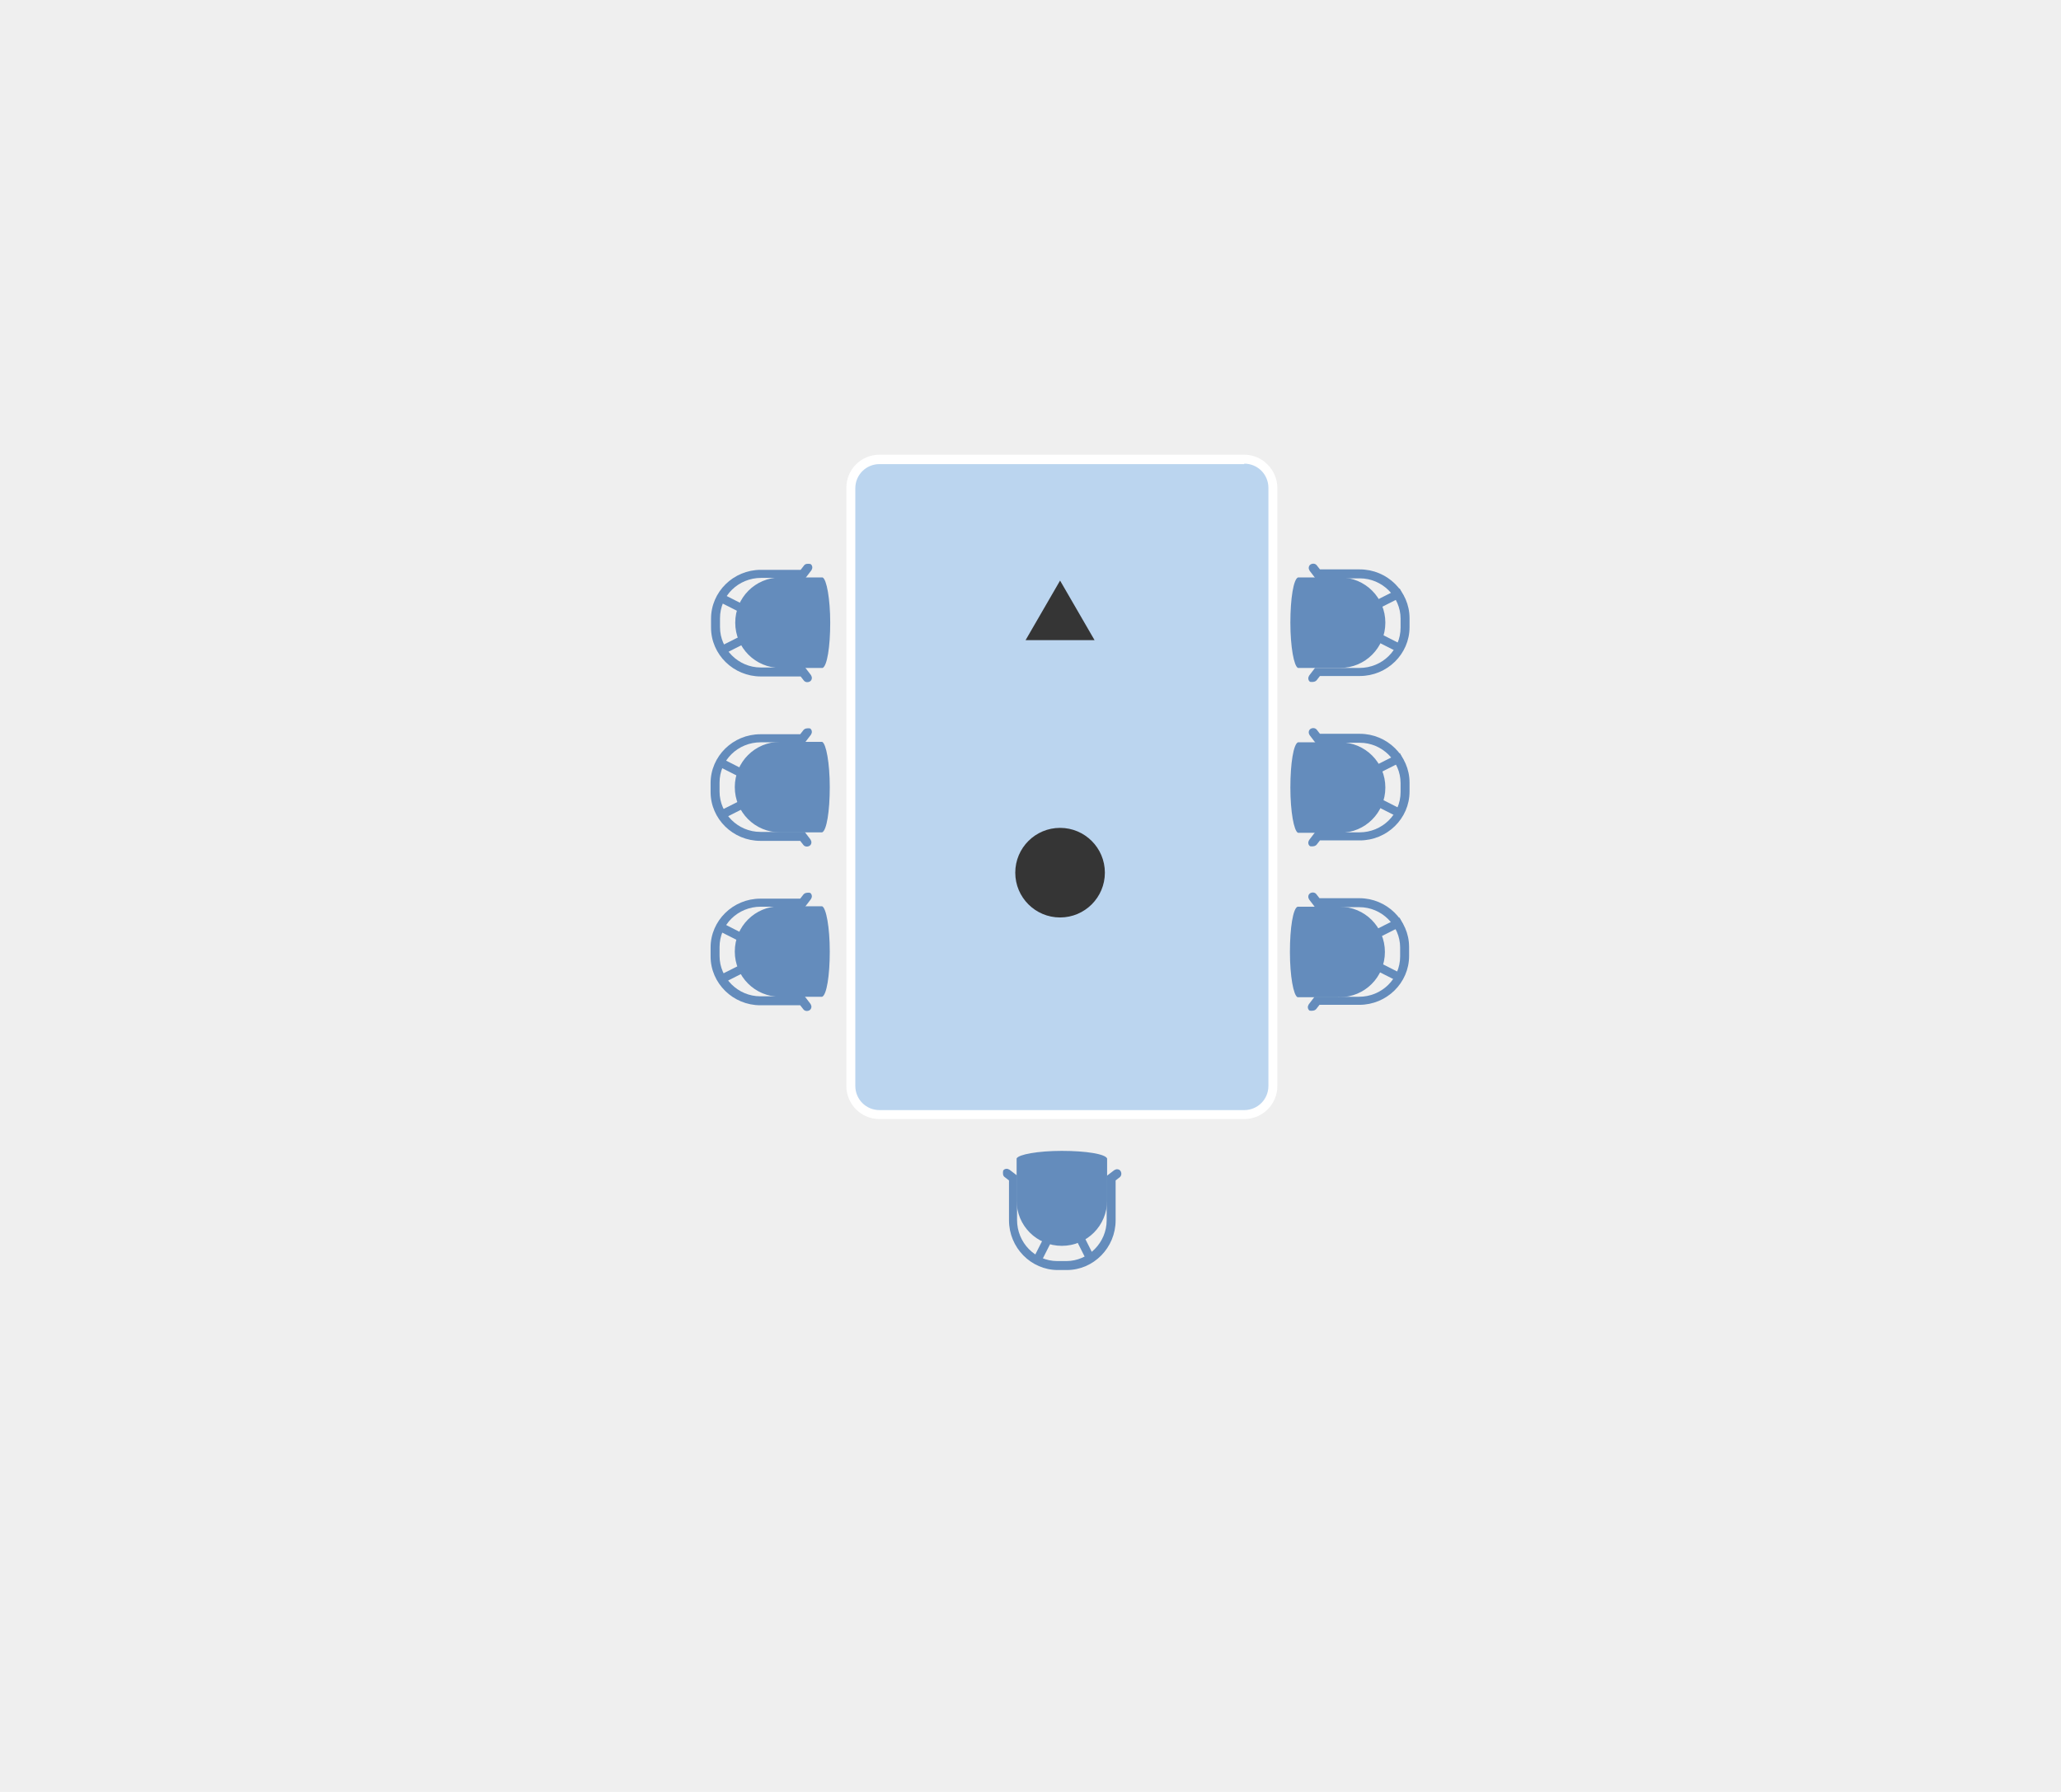 <?xml version="1.0" encoding="utf-8"?>
<!-- Generator: Adobe Illustrator 25.4.1, SVG Export Plug-In . SVG Version: 6.00 Build 0)  -->
<svg version="1.1" xmlns="http://www.w3.org/2000/svg" xmlns:xlink="http://www.w3.org/1999/xlink" x="0px" y="0px"
	 viewBox="0 0 460 400" style="enable-background:new 0 0 460 400;" xml:space="preserve">
<style type="text/css">
	.st0{fill:#EFEFEF;}
	.st1{display:none;}
	.st2{display:inline;}
	.st3{fill:#648CBC;}
	.st4{fill:#BBD5EF;}
	.st5{fill:#FFFFFF;}
	.st6{fill:#353535;}
</style>
<g id="Layer_7">
	<rect class="st0" width="460" height="400"/>
</g>
<g id="Layer_2_00000025414828155734571730000015741154311655004334_" class="st1">
	<g class="st2">
		<g>
			<g>
				<g>
					<g>
						<g>
							
								<rect x="298.8" y="174.1" transform="matrix(0.452 -0.892 0.892 0.452 6.309 364.535)" class="st3" width="1.9" height="6.1"/>
						</g>
						<g>
							
								<rect x="296.7" y="166.5" transform="matrix(0.893 -0.45 0.45 0.893 -43.281 152.601)" class="st3" width="6.1" height="1.9"/>
						</g>
					</g>
					<path class="st3" d="M288.7,182.8c5.6,0,10.1-4.5,10.1-10.1c0-5.6-4.5-10.1-10.1-10.1c-0.1,0-0.2,0-0.3,0c-0.1,0-0.1,0-0.2,0
						l-6,0c-0.1,0-0.1,0-0.2,0l-2.6,0c0,0,0,0,0,0c0,0,0,0,0,0l-0.1,0l0,0c-1,0.4-1.7,4.7-1.7,10.1c0,5.3,0.8,9.7,1.7,10.1l0,0l9,0
						l0,0C288.5,182.8,288.6,182.8,288.7,182.8z"/>
					<path class="st3" d="M283.5,185.4l0.7-0.9c1.9,0,8.8,0,8.9,0c6.1,0,11.1-4.9,11.1-10.9l0-0.9c0,0,0,0,0-0.1c0,0,0,0,0-0.1
						l0-0.9c0-6-5-10.9-11.1-10.9c-0.1,0-7,0-8.9,0l-0.7-0.9c-0.3-0.4-0.9-0.5-1.4-0.2c-0.3,0.2-0.4,0.5-0.4,0.8
						c0,0.2,0.1,0.4,0.2,0.6l1.3,1.7l0.5,0c0,0,9.3,0,9.4,0c5,0,9.1,4.1,9.1,9l0,0.9c0,0,0,0,0,0.1c0,0,0,0,0,0.1l0,0.9
						c0,5-4.1,9-9.2,9c-0.1,0-9.4,0-9.4,0l-0.5,0l-1.3,1.7c-0.1,0.2-0.2,0.4-0.2,0.6c0,0.3,0.1,0.6,0.4,0.8
						C282.6,185.9,283.2,185.8,283.5,185.4z"/>
				</g>
				<g>
					<g>
						<g>
							
								<rect x="298.7" y="213.6" transform="matrix(0.452 -0.892 0.892 0.452 -28.957 386.151)" class="st3" width="1.9" height="6.1"/>
						</g>
						<g>
							
								<rect x="296.7" y="206" transform="matrix(0.893 -0.45 0.45 0.893 -61.041 156.795)" class="st3" width="6.1" height="1.9"/>
						</g>
					</g>
					<path class="st3" d="M288.6,222.3c5.6,0,10.1-4.5,10.1-10.1s-4.5-10.1-10.1-10.1c-0.1,0-0.2,0-0.3,0c-0.1,0-0.1,0-0.2,0l-6,0
						c-0.1,0-0.1,0-0.2,0l-2.6,0c0,0,0,0,0,0c0,0,0,0,0,0l-0.1,0l0,0c-1,0.4-1.7,4.7-1.7,10.1c0,5.3,0.8,9.7,1.7,10.1l0,0l9,0l0,0
						C288.4,222.3,288.5,222.3,288.6,222.3z"/>
					<path class="st3" d="M283.5,224.9l0.7-0.9c1.9,0,8.8,0,8.9,0c6.1,0,11.1-4.9,11.1-10.9l0-0.9c0,0,0,0,0-0.1c0,0,0,0,0-0.1
						l0-0.9c0-6-5-10.9-11.1-10.9c-0.1,0-7,0-8.9,0l-0.7-0.9c-0.3-0.4-0.9-0.5-1.4-0.2c-0.3,0.2-0.4,0.5-0.4,0.8
						c0,0.2,0.1,0.4,0.2,0.6l1.3,1.7l0.5,0c0,0,9.3,0,9.4,0c5,0,9.1,4.1,9.1,9l0,0.9c0,0,0,0,0,0.1c0,0,0,0,0,0.1l0,0.9
						c0,5-4.1,9-9.2,9c-0.1,0-9.4,0-9.4,0l-0.5,0l-1.3,1.7c-0.1,0.2-0.2,0.4-0.2,0.6c0,0.3,0.1,0.6,0.4,0.8
						C282.5,225.4,283.1,225.3,283.5,224.9z"/>
				</g>
			</g>
			<g>
				<g>
					<g>
						<g>
							
								<rect x="173.9" y="204.6" transform="matrix(0.452 -0.892 0.892 0.452 -89.378 269.919)" class="st3" width="1.9" height="6.1"/>
						</g>
						<g>
							
								<rect x="171.9" y="216.4" transform="matrix(0.893 -0.45 0.45 0.893 -79.039 101.811)" class="st3" width="6.1" height="1.9"/>
						</g>
					</g>
					<path class="st3" d="M185.9,202c-5.6,0-10.1,4.5-10.1,10.1c0,5.6,4.5,10.1,10.1,10.1c0.1,0,0.2,0,0.3,0c0.1,0,0.1,0,0.2,0l6,0
						c0.1,0,0.1,0,0.2,0l2.6,0c0,0,0,0,0,0c0,0,0,0,0,0l0.1,0l0,0c1-0.4,1.7-4.7,1.7-10.1c0-5.3-0.8-9.7-1.7-10.1l0,0l-9,0l0,0
						C186.1,202,186,202,185.9,202z"/>
					<path class="st3" d="M191.1,199.4l-0.7,0.9c-1.9,0-8.8,0-8.9,0c-6.1,0-11.1,4.9-11.1,10.9l0,0.9c0,0,0,0,0,0.1c0,0,0,0,0,0.1
						l0,0.9c0,6,5,10.9,11.1,10.9c0.1,0,7,0,8.9,0l0.7,0.9c0.3,0.4,0.9,0.5,1.4,0.2c0.3-0.2,0.4-0.5,0.4-0.8c0-0.2-0.1-0.4-0.2-0.6
						l-1.3-1.7l-0.5,0c0,0-9.3,0-9.4,0c-5,0-9.1-4.1-9.1-9l0-0.9c0,0,0,0,0-0.1c0,0,0,0,0-0.1l0-0.9c0-5,4.1-9,9.2-9
						c0.1,0,9.4,0,9.4,0l0.5,0l1.3-1.7c0.1-0.2,0.2-0.4,0.2-0.6c0-0.3-0.1-0.6-0.4-0.8C192,198.9,191.4,199,191.1,199.4z"/>
				</g>
				<g>
					<g>
						<g>
							
								<rect x="174" y="165.1" transform="matrix(0.452 -0.892 0.892 0.452 -54.113 248.304)" class="st3" width="1.9" height="6.1"/>
						</g>
						<g>
							
								<rect x="171.9" y="176.9" transform="matrix(0.893 -0.45 0.45 0.893 -61.28 97.617)" class="st3" width="6.1" height="1.9"/>
						</g>
					</g>
					<path class="st3" d="M186,162.5c-5.6,0-10.1,4.5-10.1,10.1c0,5.6,4.5,10.1,10.1,10.1c0.1,0,0.2,0,0.3,0c0.1,0,0.1,0,0.2,0l6,0
						c0.1,0,0.1,0,0.2,0l2.6,0c0,0,0,0,0,0c0,0,0,0,0,0l0.1,0l0,0c1-0.4,1.7-4.7,1.7-10.1c0-5.3-0.8-9.7-1.7-10.1l0,0l-9,0l0,0
						C186.2,162.5,186.1,162.5,186,162.5z"/>
					<path class="st3" d="M191.2,159.9l-0.7,0.9c-1.9,0-8.8,0-8.9,0c-6.1,0-11.1,4.9-11.1,10.9l0,0.9c0,0,0,0,0,0.1c0,0,0,0,0,0.1
						l0,0.9c0,6,5,10.9,11.1,10.9c0.1,0,7,0,8.9,0l0.7,0.9c0.3,0.4,0.9,0.5,1.4,0.2c0.3-0.2,0.4-0.5,0.4-0.8c0-0.2-0.1-0.4-0.2-0.6
						l-1.3-1.7l-0.5,0c0,0-9.3,0-9.4,0c-5,0-9.1-4.1-9.1-9l0-0.9c0,0,0,0,0-0.1c0,0,0,0,0-0.1l0-0.9c0-5,4.1-9,9.2-9
						c0.1,0,9.4,0,9.4,0l0.5,0l1.3-1.7c0.1-0.2,0.2-0.4,0.2-0.6c0-0.3-0.1-0.6-0.4-0.8C192.1,159.4,191.5,159.5,191.2,159.9z"/>
				</g>
			</g>
			<g>
				<path class="st4" d="M208.1,242.7c-3.5,0-6.4-2.9-6.4-6.4v-87.8c0-3.5,2.9-6.4,6.4-6.4H267c3.5,0,6.4,2.9,6.4,6.4v87.8
					c0,3.5-2.9,6.4-6.4,6.4H208.1z"/>
				<path class="st5" d="M267,143.1c3,0,5.4,2.4,5.4,5.4v87.8c0,3-2.4,5.4-5.4,5.4h-58.9c-3,0-5.4-2.4-5.4-5.4v-87.8
					c0-3,2.4-5.4,5.4-5.4H267 M267,141.1h-58.9c-4.1,0-7.4,3.3-7.4,7.4v87.8c0,4.1,3.3,7.4,7.4,7.4H267c4.1,0,7.4-3.3,7.4-7.4v-87.8
					C274.4,144.4,271.1,141.1,267,141.1L267,141.1z"/>
			</g>
		</g>
		<circle class="st6" cx="237.3" cy="189.6" r="10"/>
	</g>
</g>
<g id="Layer_3">
	<g>
		<g>
			<g>
				<g>
					<g>
						
							<rect x="229.5" y="278.1" transform="matrix(0.452 -0.892 0.892 0.452 -121.454 360.478)" class="st3" width="6.1" height="1.9"/>
					</g>
					<g>
						
							<rect x="241.3" y="276" transform="matrix(0.893 -0.45 0.45 0.893 -99.588 138.663)" class="st3" width="1.9" height="6.1"/>
					</g>
				</g>
				<path class="st3" d="M226.9,268c0,5.6,4.5,10.1,10.1,10.1s10.1-4.5,10.1-10.1c0-0.1,0-0.2,0-0.3c0-0.1,0-0.1,0-0.2l0-6
					c0-0.1,0-0.1,0-0.2l0-2.6c0,0,0,0,0,0c0,0,0,0,0,0l0-0.1l0,0c-0.4-1-4.7-1.7-10.1-1.7c-5.3,0-9.7,0.8-10.1,1.7l0,0l0,9l0,0
					C226.9,267.8,226.9,267.9,226.9,268z"/>
				<path class="st3" d="M224.3,262.8l0.9,0.7c0,1.9,0,8.8,0,8.9c0,6.1,4.9,11.1,10.9,11.1l0.9,0c0,0,0,0,0.1,0c0,0,0,0,0.1,0l0.9,0
					c6,0,10.9-5,10.9-11.1c0-0.1,0-7,0-8.9l0.9-0.7c0.4-0.3,0.5-0.9,0.2-1.4c-0.2-0.3-0.5-0.4-0.8-0.4c-0.2,0-0.4,0.1-0.6,0.2
					l-1.7,1.3l0,0.5c0,0,0,9.3,0,9.4c0,5-4.1,9.1-9,9.1l-0.9,0c0,0,0,0-0.1,0c0,0,0,0-0.1,0l-0.9,0c-5,0-9-4.1-9-9.2
					c0-0.1,0-9.4,0-9.4l0-0.5l-1.7-1.3c-0.2-0.1-0.4-0.2-0.6-0.2c-0.3,0-0.6,0.1-0.8,0.4C223.8,261.9,223.8,262.5,224.3,262.8z"/>
			</g>
			<g>
				<g>
					<g>
						<g>
							<g>
								
									<rect x="309.2" y="140.5" transform="matrix(0.452 -0.892 0.892 0.452 42.032 355.398)" class="st3" width="1.9" height="6.1"/>
							</g>
							<g>
								
									<rect x="307.1" y="132.8" transform="matrix(0.893 -0.45 0.45 0.893 -27.051 153.7)" class="st3" width="6.1" height="1.9"/>
							</g>
						</g>
						<path class="st3" d="M299.1,149.1c5.6,0,10.1-4.5,10.1-10.1c0-5.6-4.5-10.1-10.1-10.1c-0.1,0-0.2,0-0.3,0c-0.1,0-0.1,0-0.2,0
							l-6,0c-0.1,0-0.1,0-0.2,0l-2.6,0c0,0,0,0,0,0c0,0,0,0,0,0l-0.1,0l0,0c-1,0.4-1.7,4.7-1.7,10.1s0.8,9.7,1.7,10.1l0,0l9,0l0,0
							C298.9,149.1,299,149.1,299.1,149.1z"/>
						<path class="st3" d="M293.9,151.8l0.7-0.9c1.9,0,8.8,0,8.9,0c6.1,0,11.1-4.9,11.1-10.9l0-0.9c0,0,0,0,0-0.1c0,0,0,0,0-0.1
							l0-0.9c0-6-5-10.9-11.1-10.9c-0.1,0-7,0-8.9,0l-0.7-0.9c-0.3-0.4-0.9-0.5-1.4-0.2c-0.3,0.2-0.4,0.5-0.4,0.8
							c0,0.2,0.1,0.4,0.2,0.6l1.3,1.7l0.5,0c0,0,9.3,0,9.4,0c5,0,9.1,4.1,9.1,9l0,0.9c0,0,0,0,0,0.1c0,0,0,0,0,0.1l0,0.9
							c0,5-4.1,9-9.2,9c-0.1,0-9.4,0-9.4,0l-0.5,0l-1.3,1.7c-0.1,0.2-0.2,0.4-0.2,0.6c0,0.3,0.1,0.6,0.4,0.8
							C293,152.3,293.6,152.2,293.9,151.8z"/>
					</g>
					<g>
						<g>
							<g>
								
									<rect x="309.1" y="177.2" transform="matrix(0.452 -0.892 0.892 0.452 9.259 375.486)" class="st3" width="1.9" height="6.1"/>
							</g>
							<g>
								
									<rect x="307.1" y="169.6" transform="matrix(0.893 -0.45 0.45 0.893 -43.555 157.597)" class="st3" width="6.1" height="1.9"/>
							</g>
						</g>
						<path class="st3" d="M299.1,185.9c5.6,0,10.1-4.5,10.1-10.1c0-5.6-4.5-10.1-10.1-10.1c-0.1,0-0.2,0-0.3,0c-0.1,0-0.1,0-0.2,0
							l-6,0c-0.1,0-0.1,0-0.2,0l-2.6,0c0,0,0,0,0,0c0,0,0,0,0,0l-0.1,0l0,0c-1,0.4-1.7,4.7-1.7,10.1s0.8,9.7,1.7,10.1l0,0l9,0l0,0
							C298.9,185.8,299,185.9,299.1,185.9z"/>
						<path class="st3" d="M293.9,188.5l0.7-0.9c1.9,0,8.8,0,8.9,0c6.1,0,11.1-4.9,11.1-10.9l0-0.9c0,0,0,0,0-0.1c0,0,0,0,0-0.1
							l0-0.9c0-6-5-10.9-11.1-10.9c-0.1,0-7,0-8.9,0l-0.7-0.9c-0.3-0.4-0.9-0.5-1.4-0.2c-0.3,0.2-0.4,0.5-0.4,0.8
							c0,0.2,0.1,0.4,0.2,0.6l1.3,1.7l0.5,0c0,0,9.3,0,9.4,0c5,0,9.1,4.1,9.1,9l0,0.9c0,0,0,0,0,0.1c0,0,0,0,0,0.1l0,0.9
							c0,5-4.1,9-9.2,9c-0.1,0-9.4,0-9.4,0l-0.5,0l-1.3,1.7c-0.1,0.2-0.2,0.4-0.2,0.6c0,0.3,0.1,0.6,0.4,0.8
							C293,189,293.6,188.9,293.9,188.5z"/>
					</g>
					<g>
						<g>
							<g>
								
									<rect x="309.1" y="213.9" transform="matrix(0.452 -0.892 0.892 0.452 -23.514 395.574)" class="st3" width="1.9" height="6.1"/>
							</g>
							<g>
								
									<rect x="307" y="206.3" transform="matrix(0.893 -0.45 0.45 0.893 -60.059 161.495)" class="st3" width="6.1" height="1.9"/>
							</g>
						</g>
						<path class="st3" d="M299,222.6c5.6,0,10.1-4.5,10.1-10.1c0-5.6-4.5-10.1-10.1-10.1c-0.1,0-0.2,0-0.3,0c-0.1,0-0.1,0-0.2,0
							l-6,0c-0.1,0-0.1,0-0.2,0l-2.6,0c0,0,0,0,0,0c0,0,0,0,0,0l-0.1,0l0,0c-1,0.4-1.7,4.7-1.7,10.1s0.8,9.7,1.7,10.1l0,0l9,0v0
							C298.8,222.5,298.9,222.6,299,222.6z"/>
						<path class="st3" d="M293.8,225.2l0.7-0.9c1.9,0,8.8,0,8.9,0c6.1,0,11.1-4.9,11.1-10.9l0-0.9c0,0,0,0,0-0.1c0,0,0,0,0-0.1
							l0-0.9c0-6-5-10.9-11.1-10.9c-0.1,0-7,0-8.9,0l-0.7-0.9c-0.3-0.4-0.9-0.5-1.4-0.2c-0.3,0.2-0.4,0.5-0.4,0.8
							c0,0.2,0.1,0.4,0.2,0.6l1.3,1.7l0.5,0c0,0,9.3,0,9.4,0c5,0,9.1,4.1,9.1,9l0,0.9c0,0,0,0,0,0.1c0,0,0,0,0,0.1l0,0.9
							c0,5-4.1,9-9.2,9c-0.1,0-9.4,0-9.4,0l-0.5,0l-1.3,1.7c-0.1,0.2-0.2,0.4-0.2,0.6c0,0.3,0.1,0.6,0.4,0.8
							C292.9,225.7,293.5,225.6,293.8,225.2z"/>
					</g>
				</g>
				<g>
					<g>
						<g>
							<g>
								
									<rect x="162.1" y="204.9" transform="matrix(0.452 -0.892 0.892 0.452 -96.126 259.507)" class="st3" width="1.9" height="6.1"/>
							</g>
							<g>
								
									<rect x="160" y="216.7" transform="matrix(0.893 -0.45 0.45 0.893 -80.431 96.517)" class="st3" width="6.1" height="1.9"/>
							</g>
						</g>
						<path class="st3" d="M174.1,202.3c-5.6,0-10.1,4.5-10.1,10.1c0,5.6,4.5,10.1,10.1,10.1c0.1,0,0.2,0,0.3,0c0.1,0,0.1,0,0.2,0
							l6,0c0.1,0,0.1,0,0.2,0l2.6,0c0,0,0,0,0,0c0,0,0,0,0,0l0.1,0l0,0c1-0.4,1.7-4.7,1.7-10.1s-0.8-9.7-1.7-10.1l0,0l-9,0l0,0
							C174.3,202.3,174.2,202.3,174.1,202.3z"/>
						<path class="st3" d="M179.3,199.7l-0.7,0.9c-1.9,0-8.8,0-8.9,0c-6.1,0-11.1,4.9-11.1,10.9l0,0.9c0,0,0,0,0,0.1c0,0,0,0,0,0.1
							l0,0.9c0,6,5,10.9,11.1,10.9c0.1,0,7,0,8.9,0l0.7,0.9c0.3,0.4,0.9,0.5,1.4,0.2c0.3-0.2,0.4-0.5,0.4-0.8c0-0.2-0.1-0.4-0.2-0.6
							l-1.3-1.7l-0.5,0c0,0-9.3,0-9.4,0c-5,0-9.1-4.1-9.1-9l0-0.9c0,0,0,0,0-0.1c0,0,0,0,0-0.1l0-0.9c0-5,4.1-9,9.2-9
							c0.1,0,9.4,0,9.4,0l0.5,0l1.3-1.7c0.1-0.2,0.2-0.4,0.2-0.6c0-0.3-0.1-0.6-0.4-0.8C180.2,199.2,179.6,199.3,179.3,199.7z"/>
					</g>
					<g>
						<g>
							<g>
								
									<rect x="162.1" y="168.2" transform="matrix(0.452 -0.892 0.892 0.452 -63.353 239.419)" class="st3" width="1.9" height="6.1"/>
							</g>
							<g>
								
									<rect x="160.1" y="180" transform="matrix(0.893 -0.45 0.45 0.893 -63.926 92.62)" class="st3" width="6.1" height="1.9"/>
							</g>
						</g>
						<path class="st3" d="M174.1,165.6c-5.6,0-10.1,4.5-10.1,10.1c0,5.6,4.5,10.1,10.1,10.1c0.1,0,0.2,0,0.3,0c0.1,0,0.1,0,0.2,0
							l6,0c0.1,0,0.1,0,0.2,0l2.6,0c0,0,0,0,0,0c0,0,0,0,0,0l0.1,0l0,0c1-0.4,1.7-4.7,1.7-10.1c0-5.3-0.8-9.7-1.7-10.1l0,0l-9,0l0,0
							C174.3,165.6,174.2,165.6,174.1,165.6z"/>
						<path class="st3" d="M179.3,163l-0.7,0.9c-1.9,0-8.8,0-8.9,0c-6.1,0-11.1,4.9-11.1,10.9l0,0.9c0,0,0,0,0,0.1c0,0,0,0,0,0.1
							l0,0.9c0,6,5,10.9,11.1,10.9c0.1,0,7,0,8.9,0l0.7,0.9c0.3,0.4,0.9,0.5,1.4,0.2c0.3-0.2,0.4-0.5,0.4-0.8c0-0.2-0.1-0.4-0.2-0.6
							l-1.3-1.7l-0.5,0c0,0-9.3,0-9.4,0c-5,0-9.1-4.1-9.1-9l0-0.9c0,0,0,0,0-0.1c0,0,0,0,0-0.1l0-0.9c0-5,4.1-9,9.2-9
							c0.1,0,9.4,0,9.4,0l0.5,0l1.3-1.7c0.1-0.2,0.2-0.4,0.2-0.6c0-0.3-0.1-0.6-0.4-0.8C180.2,162.5,179.6,162.6,179.3,163z"/>
					</g>
					<g>
						<g>
							<g>
								
									<rect x="162.2" y="131.5" transform="matrix(0.452 -0.892 0.892 0.452 -30.579 219.331)" class="st3" width="1.9" height="6.1"/>
							</g>
							<g>
								
									<rect x="160.1" y="143.3" transform="matrix(0.893 -0.45 0.45 0.893 -47.422 88.722)" class="st3" width="6.1" height="1.9"/>
							</g>
						</g>
						<path class="st3" d="M174.2,128.9c-5.6,0-10.1,4.5-10.1,10.1c0,5.6,4.5,10.1,10.1,10.1c0.1,0,0.2,0,0.3,0c0.1,0,0.1,0,0.2,0
							l6,0c0.1,0,0.1,0,0.2,0l2.6,0c0,0,0,0,0,0c0,0,0,0,0,0l0.1,0l0,0c1-0.4,1.7-4.7,1.7-10.1c0-5.3-0.8-9.7-1.7-10.1l0,0l-9,0l0,0
							C174.4,128.9,174.3,128.9,174.2,128.9z"/>
						<path class="st3" d="M179.4,126.3l-0.7,0.9c-1.9,0-8.8,0-8.9,0c-6.1,0-11.1,4.9-11.1,10.9l0,0.9c0,0,0,0,0,0.1c0,0,0,0,0,0.1
							l0,0.9c0,6,5,10.9,11.1,10.9c0.1,0,7,0,8.9,0l0.7,0.9c0.3,0.4,0.9,0.5,1.4,0.2c0.3-0.2,0.4-0.5,0.4-0.8c0-0.2-0.1-0.4-0.2-0.6
							l-1.3-1.7l-0.5,0c0,0-9.3,0-9.4,0c-5,0-9.1-4.1-9.1-9l0-0.9c0,0,0,0,0-0.1c0,0,0,0,0-0.1l0-0.9c0-5,4.1-9,9.2-9
							c0.1,0,9.4,0,9.4,0l0.5,0l1.3-1.7c0.1-0.2,0.2-0.4,0.2-0.6c0-0.3-0.1-0.6-0.4-0.8C180.3,125.8,179.7,125.8,179.4,126.3z"/>
					</g>
				</g>
				<g>
					<path class="st4" d="M196.2,248.9c-3.5,0-6.4-2.9-6.4-6.4V109c0-3.5,2.9-6.4,6.4-6.4h81.4c3.5,0,6.4,2.9,6.4,6.4v133.5
						c0,3.5-2.9,6.4-6.4,6.4H196.2z"/>
					<path class="st5" d="M277.7,103.5c3,0,5.4,2.4,5.4,5.4v133.5c0,3-2.4,5.4-5.4,5.4h-81.4c-3,0-5.4-2.4-5.4-5.4V109
						c0-3,2.4-5.4,5.4-5.4H277.7 M277.7,101.5h-81.4c-4.1,0-7.4,3.3-7.4,7.4v133.5c0,4.1,3.3,7.4,7.4,7.4h81.4
						c4.1,0,7.4-3.3,7.4-7.4V109C285.1,104.9,281.8,101.5,277.7,101.5L277.7,101.5z"/>
				</g>
			</g>
		</g>
		<circle class="st6" cx="236.6" cy="194.8" r="10"/>
		<polygon class="st6" points="236.6,129.6 228.9,142.9 244.3,142.9 		"/>
	</g>
</g>
<g id="Layer_4_00000044883542718784675780000005139138655852176560_" class="st1">
	<g class="st2">
		<g>
			<g>
				<g>
					<g>
						<g>
							
								<rect x="209.5" y="292.6" transform="matrix(0.452 -0.892 0.892 0.452 -145.359 350.628)" class="st3" width="6.1" height="1.9"/>
						</g>
						<g>
							
								<rect x="221.3" y="290.6" transform="matrix(0.893 -0.45 0.45 0.893 -108.247 131.238)" class="st3" width="1.9" height="6.1"/>
						</g>
					</g>
					<path class="st3" d="M206.9,282.5c0,5.6,4.5,10.1,10.1,10.1c5.6,0,10.1-4.5,10.1-10.1c0-0.1,0-0.2,0-0.3c0-0.1,0-0.1,0-0.2l0-6
						c0-0.1,0-0.1,0-0.2l0-2.6c0,0,0,0,0,0c0,0,0,0,0,0l0-0.1l0,0c-0.4-1-4.7-1.7-10.1-1.7s-9.7,0.8-10.1,1.7l0,0l0,9l0,0
						C206.9,282.3,206.9,282.4,206.9,282.5z"/>
					<path class="st3" d="M204.3,277.4l0.9,0.7c0,1.9,0,8.8,0,8.9c0,6.1,4.9,11.1,10.9,11.1l0.9,0c0,0,0,0,0.1,0c0,0,0,0,0.1,0
						l0.9,0c6,0,10.9-5,10.9-11.1c0-0.1,0-7,0-8.9l0.9-0.7c0.4-0.3,0.5-0.9,0.2-1.4c-0.2-0.3-0.5-0.4-0.8-0.4
						c-0.2,0-0.4,0.1-0.6,0.2l-1.7,1.3l0,0.5c0,0,0,9.3,0,9.4c0,5-4.1,9.1-9,9.1l-0.9,0c0,0,0,0-0.1,0c0,0,0,0-0.1,0l-0.9,0
						c-5,0-9-4.1-9-9.2c0-0.1,0-9.4,0-9.4l0-0.5l-1.7-1.3c-0.2-0.1-0.4-0.2-0.6-0.2c-0.3,0-0.6,0.1-0.8,0.4
						C203.8,276.4,203.9,277,204.3,277.4z"/>
				</g>
				<g>
					<g>
						<g>
							
								<rect x="247" y="292.6" transform="matrix(0.452 -0.892 0.892 0.452 -124.869 384.057)" class="st3" width="6.1" height="1.9"/>
						</g>
						<g>
							
								<rect x="258.7" y="290.6" transform="matrix(0.893 -0.45 0.45 0.893 -104.271 148.073)" class="st3" width="1.9" height="6.1"/>
						</g>
					</g>
					<path class="st3" d="M244.4,282.6c0,5.6,4.5,10.1,10.1,10.1c5.6,0,10.1-4.5,10.1-10.1c0-0.1,0-0.2,0-0.3c0-0.1,0-0.1,0-0.2l0-6
						c0-0.1,0-0.1,0-0.2l0-2.6c0,0,0,0,0,0c0,0,0,0,0,0l0-0.1l0,0c-0.4-1-4.7-1.7-10.1-1.7c-5.3,0-9.7,0.8-10.1,1.7l0,0l0,9l0,0
						C244.4,282.4,244.4,282.5,244.4,282.6z"/>
					<path class="st3" d="M241.7,277.4l0.9,0.7c0,1.9,0,8.8,0,8.9c0,6.1,4.9,11.1,10.9,11.1l0.9,0c0,0,0,0,0.1,0c0,0,0,0,0.1,0
						l0.9,0c6,0,10.9-5,10.9-11.1c0-0.1,0-7,0-8.9l0.9-0.7c0.4-0.3,0.5-0.9,0.2-1.4c-0.2-0.3-0.5-0.4-0.8-0.4
						c-0.2,0-0.4,0.1-0.6,0.2l-1.7,1.3l0,0.5c0,0,0,9.3,0,9.4c0,5-4.1,9.1-9,9.1l-0.9,0c0,0,0,0-0.1,0c0,0,0,0-0.1,0l-0.9,0
						c-5,0-9-4.1-9-9.2c0-0.1,0-9.4,0-9.4l0-0.5l-1.7-1.3c-0.2-0.1-0.4-0.2-0.6-0.2c-0.3,0-0.6,0.1-0.8,0.4
						C241.2,276.5,241.3,277.1,241.7,277.4z"/>
				</g>
			</g>
			<g>
				<g>
					<g>
						<g>
							<g>
								
									<rect x="153.3" y="222.4" transform="matrix(0.452 -0.892 0.892 0.452 -116.501 261.221)" class="st3" width="1.9" height="6.1"/>
							</g>
							<g>
								
									<rect x="151.2" y="234.1" transform="matrix(0.893 -0.45 0.45 0.893 -89.206 94.425)" class="st3" width="6.1" height="1.9"/>
							</g>
						</g>
						<path class="st3" d="M165.3,219.7c-5.6,0-10.1,4.5-10.1,10.1c0,5.6,4.5,10.1,10.1,10.1c0.1,0,0.2,0,0.3,0c0.1,0,0.1,0,0.2,0
							l6,0c0.1,0,0.1,0,0.2,0l2.6,0c0,0,0,0,0,0c0,0,0,0,0,0l0.1,0l0,0c1-0.4,1.7-4.7,1.7-10.1s-0.8-9.7-1.7-10.1l0,0l-9,0l0,0
							C165.5,219.8,165.4,219.7,165.3,219.7z"/>
						<path class="st3" d="M170.5,217.1l-0.7,0.9c-1.9,0-8.8,0-8.9,0c-6.1,0-11.1,4.9-11.1,10.9l0,0.9c0,0,0,0,0,0.1c0,0,0,0,0,0.1
							l0,0.9c0,6,5,10.9,11.1,10.9c0.1,0,7,0,8.9,0l0.7,0.9c0.3,0.4,0.9,0.5,1.4,0.2c0.3-0.2,0.4-0.5,0.4-0.8c0-0.2-0.1-0.4-0.2-0.6
							l-1.3-1.7l-0.5,0c0,0-9.3,0-9.4,0c-5,0-9.1-4.1-9.1-9l0-0.9c0,0,0,0,0-0.1c0,0,0,0,0-0.1l0-0.9c0-5,4.1-9,9.2-9
							c0.1,0,9.4,0,9.4,0l0.5,0l1.3-1.7c0.1-0.2,0.2-0.4,0.2-0.6c0-0.3-0.1-0.6-0.4-0.8C171.4,216.6,170.8,216.7,170.5,217.1z"/>
					</g>
					<g>
						<g>
							<g>
								
									<rect x="153.3" y="186.7" transform="matrix(0.452 -0.892 0.892 0.452 -84.674 241.713)" class="st3" width="1.9" height="6.1"/>
							</g>
							<g>
								
									<rect x="151.3" y="198.5" transform="matrix(0.893 -0.45 0.45 0.893 -73.178 90.64)" class="st3" width="6.1" height="1.9"/>
							</g>
						</g>
						<path class="st3" d="M165.3,184.1c-5.6,0-10.1,4.5-10.1,10.1c0,5.6,4.5,10.1,10.1,10.1c0.1,0,0.2,0,0.3,0c0.1,0,0.1,0,0.2,0
							l6,0c0.1,0,0.1,0,0.2,0l2.6,0c0,0,0,0,0,0c0,0,0,0,0,0l0.1,0l0,0c1-0.4,1.7-4.7,1.7-10.1c0-5.3-0.8-9.7-1.7-10.1l0,0l-9,0l0,0
							C165.5,184.1,165.4,184.1,165.3,184.1z"/>
						<path class="st3" d="M170.5,181.5l-0.7,0.9c-1.9,0-8.8,0-8.9,0c-6.1,0-11.1,4.9-11.1,10.9l0,0.9c0,0,0,0,0,0.1c0,0,0,0,0,0.1
							l0,0.9c0,6,5,10.9,11.1,10.9c0.1,0,7,0,8.9,0l0.7,0.9c0.3,0.4,0.9,0.5,1.4,0.2c0.3-0.2,0.4-0.5,0.4-0.8c0-0.2-0.1-0.4-0.2-0.6
							l-1.3-1.7l-0.5,0c0,0-9.3,0-9.4,0c-5,0-9.1-4.1-9.1-9l0-0.9c0,0,0,0,0-0.1c0,0,0,0,0-0.1l0-0.9c0-5,4.1-9,9.2-9
							c0.1,0,9.4,0,9.4,0l0.5,0l1.3-1.7c0.1-0.2,0.2-0.4,0.2-0.6c0-0.3-0.1-0.6-0.4-0.8C171.4,181,170.8,181,170.5,181.5z"/>
					</g>
					<g>
						<g>
							<g>
								
									<rect x="153.4" y="151.1" transform="matrix(0.452 -0.892 0.892 0.452 -52.846 222.204)" class="st3" width="1.9" height="6.1"/>
							</g>
							<g>
								
									<rect x="151.3" y="162.8" transform="matrix(0.893 -0.45 0.45 0.893 -57.149 86.855)" class="st3" width="6.1" height="1.9"/>
							</g>
						</g>
						<path class="st3" d="M165.4,148.5c-5.6,0-10.1,4.5-10.1,10.1c0,5.6,4.5,10.1,10.1,10.1c0.1,0,0.2,0,0.3,0c0.1,0,0.1,0,0.2,0
							l6,0c0.1,0,0.1,0,0.2,0l2.6,0c0,0,0,0,0,0c0,0,0,0,0,0l0.1,0l0,0c1-0.4,1.7-4.7,1.7-10.1s-0.8-9.7-1.7-10.1l0,0l-9,0l0,0
							C165.6,148.5,165.5,148.5,165.4,148.5z"/>
						<path class="st3" d="M170.6,145.8l-0.7,0.9c-1.9,0-8.8,0-8.9,0c-6.1,0-11.1,4.9-11.1,10.9l0,0.9c0,0,0,0,0,0.1c0,0,0,0,0,0.1
							l0,0.9c0,6,5,10.9,11.1,10.9c0.1,0,7,0,8.9,0l0.7,0.9c0.3,0.4,0.9,0.5,1.4,0.2c0.3-0.2,0.4-0.5,0.4-0.8c0-0.2-0.1-0.4-0.2-0.6
							l-1.3-1.7l-0.5,0c0,0-9.3,0-9.4,0c-5,0-9.1-4.1-9.1-9l0-0.9c0,0,0,0,0-0.1c0,0,0,0,0-0.1l0-0.9c0-5,4.1-9,9.2-9
							c0.1,0,9.4,0,9.4,0l0.5,0l1.3-1.7c0.1-0.2,0.2-0.4,0.2-0.6c0-0.3-0.1-0.6-0.4-0.8C171.5,145.3,170.9,145.4,170.6,145.8z"/>
					</g>
					<g>
						<g>
							<g>
								
									<rect x="153.4" y="115.4" transform="matrix(0.452 -0.892 0.892 0.452 -21.019 202.696)" class="st3" width="1.9" height="6.1"/>
							</g>
							<g>
								
									<rect x="151.4" y="127.2" transform="matrix(0.893 -0.45 0.45 0.893 -41.121 83.07)" class="st3" width="6.1" height="1.9"/>
							</g>
						</g>
						<path class="st3" d="M165.4,112.8c-5.6,0-10.1,4.5-10.1,10.1s4.5,10.1,10.1,10.1c0.1,0,0.2,0,0.3,0c0.1,0,0.1,0,0.2,0l6,0
							c0.1,0,0.1,0,0.2,0l2.6,0c0,0,0,0,0,0c0,0,0,0,0,0l0.1,0l0,0c1-0.4,1.7-4.7,1.7-10.1c0-5.3-0.8-9.7-1.7-10.1l0,0l-9,0l0,0
							C165.6,112.8,165.5,112.8,165.4,112.8z"/>
						<path class="st3" d="M170.6,110.2l-0.7,0.9c-1.9,0-8.8,0-8.9,0c-6.1,0-11.1,4.9-11.1,10.9l0,0.9c0,0,0,0,0,0.1c0,0,0,0,0,0.1
							l0,0.9c0,6,5,10.9,11.1,10.9c0.1,0,7,0,8.9,0l0.7,0.9c0.3,0.4,0.9,0.5,1.4,0.2c0.3-0.2,0.4-0.5,0.4-0.8c0-0.2-0.1-0.4-0.2-0.6
							l-1.3-1.7l-0.5,0c0,0-9.3,0-9.4,0c-5,0-9.1-4.1-9.1-9l0-0.9c0,0,0,0,0-0.1c0,0,0,0,0-0.1l0-0.9c0-5,4.1-9,9.2-9
							c0.1,0,9.4,0,9.4,0l0.5,0l1.3-1.7c0.1-0.2,0.2-0.4,0.2-0.6c0-0.3-0.1-0.6-0.4-0.8C171.5,109.7,170.9,109.8,170.6,110.2z"/>
					</g>
				</g>
				<g>
					<g>
						<g>
							<g>
								
									<rect x="318" y="124.4" transform="matrix(0.452 -0.892 0.892 0.452 61.214 354.418)" class="st3" width="1.9" height="6.1"/>
							</g>
							<g>
								
									<rect x="315.9" y="116.8" transform="matrix(0.893 -0.45 0.45 0.893 -18.877 155.935)" class="st3" width="6.1" height="1.9"/>
							</g>
						</g>
						<path class="st3" d="M307.9,133c5.6,0,10.1-4.5,10.1-10.1s-4.5-10.1-10.1-10.1c-0.1,0-0.2,0-0.3,0c-0.1,0-0.1,0-0.2,0l-6,0
							c-0.1,0-0.1,0-0.2,0l-2.6,0c0,0,0,0,0,0c0,0,0,0,0,0l-0.1,0l0,0c-1,0.4-1.7,4.7-1.7,10.1c0,5.3,0.8,9.7,1.7,10.1l0,0l9,0l0,0
							C307.7,133,307.8,133,307.9,133z"/>
						<path class="st3" d="M302.7,135.7l0.7-0.9c1.9,0,8.8,0,8.9,0c6.1,0,11.1-4.9,11.1-10.9l0-0.9c0,0,0,0,0-0.1c0,0,0,0,0-0.1
							l0-0.9c0-6-5-10.9-11.1-10.9c-0.1,0-7,0-8.9,0l-0.7-0.9c-0.3-0.4-0.9-0.5-1.4-0.2c-0.3,0.2-0.4,0.5-0.4,0.8
							c0,0.2,0.1,0.4,0.2,0.6l1.3,1.7l0.5,0c0,0,9.3,0,9.4,0c5,0,9.1,4.1,9.1,9l0,0.9c0,0,0,0,0,0.1c0,0,0,0,0,0.1l0,0.9
							c0,5-4.1,9-9.2,9c-0.1,0-9.4,0-9.4,0l-0.5,0l-1.3,1.7c-0.1,0.2-0.2,0.4-0.2,0.6c0,0.3,0.1,0.6,0.4,0.8
							C301.8,136.2,302.4,136.1,302.7,135.7z"/>
					</g>
					<g>
						<g>
							<g>
								
									<rect x="317.9" y="160" transform="matrix(0.452 -0.892 0.892 0.452 29.387 373.926)" class="st3" width="1.9" height="6.1"/>
							</g>
							<g>
								
									<rect x="315.9" y="152.4" transform="matrix(0.893 -0.45 0.45 0.893 -34.905 159.72)" class="st3" width="6.1" height="1.9"/>
							</g>
						</g>
						<path class="st3" d="M307.9,168.7c5.6,0,10.1-4.5,10.1-10.1c0-5.6-4.5-10.1-10.1-10.1c-0.1,0-0.2,0-0.3,0c-0.1,0-0.1,0-0.2,0
							l-6,0c-0.1,0-0.1,0-0.2,0l-2.6,0c0,0,0,0,0,0c0,0,0,0,0,0l-0.1,0l0,0c-1,0.4-1.7,4.7-1.7,10.1s0.8,9.7,1.7,10.1l0,0l9,0l0,0
							C307.7,168.7,307.8,168.7,307.9,168.7z"/>
						<path class="st3" d="M302.7,171.3l0.7-0.9c1.9,0,8.8,0,8.9,0c6.1,0,11.1-4.9,11.1-10.9l0-0.9c0,0,0,0,0-0.1c0,0,0,0,0-0.1
							l0-0.9c0-6-5-10.9-11.1-10.9c-0.1,0-7,0-8.9,0l-0.7-0.9c-0.3-0.4-0.9-0.5-1.4-0.2c-0.3,0.2-0.4,0.5-0.4,0.8
							c0,0.2,0.1,0.4,0.2,0.6l1.3,1.7l0.5,0c0,0,9.3,0,9.4,0c5,0,9.1,4.1,9.1,9l0,0.9c0,0,0,0,0,0.1c0,0,0,0,0,0.1l0,0.9
							c0,5-4.1,9-9.2,9c-0.1,0-9.4,0-9.4,0l-0.5,0l-1.3,1.7c-0.1,0.2-0.2,0.4-0.2,0.6c0,0.3,0.1,0.6,0.4,0.8
							C301.8,171.8,302.4,171.8,302.7,171.3z"/>
					</g>
					<g>
						<g>
							<g>
								
									<rect x="317.9" y="195.7" transform="matrix(0.452 -0.892 0.892 0.452 -2.441 393.435)" class="st3" width="1.9" height="6.1"/>
							</g>
							<g>
								
									<rect x="315.8" y="188" transform="matrix(0.893 -0.45 0.45 0.893 -50.934 163.505)" class="st3" width="6.1" height="1.9"/>
							</g>
						</g>
						<path class="st3" d="M307.8,204.3c5.6,0,10.1-4.5,10.1-10.1c0-5.6-4.5-10.1-10.1-10.1c-0.1,0-0.2,0-0.3,0c-0.1,0-0.1,0-0.2,0
							l-6,0c-0.1,0-0.1,0-0.2,0l-2.6,0c0,0,0,0,0,0c0,0,0,0,0,0l-0.1,0l0,0c-1,0.4-1.7,4.7-1.7,10.1s0.8,9.7,1.7,10.1l0,0l9,0l0,0
							C307.6,204.3,307.7,204.3,307.8,204.3z"/>
						<path class="st3" d="M302.6,207l0.7-0.9c1.9,0,8.8,0,8.9,0c6.1,0,11.1-4.9,11.1-10.9l0-0.9c0,0,0,0,0-0.1c0,0,0,0,0-0.1l0-0.9
							c0-6-5-10.9-11.1-10.9c-0.1,0-7,0-8.9,0l-0.7-0.9c-0.3-0.4-0.9-0.5-1.4-0.2c-0.3,0.2-0.4,0.5-0.4,0.8c0,0.2,0.1,0.4,0.2,0.6
							l1.3,1.7l0.5,0c0,0,9.3,0,9.4,0c5,0,9.1,4.1,9.1,9l0,0.9c0,0,0,0,0,0.1c0,0,0,0,0,0.1l0,0.9c0,5-4.1,9-9.2,9
							c-0.1,0-9.4,0-9.4,0l-0.5,0l-1.3,1.7c-0.1,0.2-0.2,0.4-0.2,0.6c0,0.3,0.1,0.6,0.4,0.8C301.7,207.5,302.3,207.4,302.6,207z"/>
					</g>
					<g>
						<g>
							<g>
								
									<rect x="317.8" y="231.3" transform="matrix(0.452 -0.892 0.892 0.452 -34.268 412.943)" class="st3" width="1.9" height="6.1"/>
							</g>
							<g>
								
									<rect x="315.8" y="223.7" transform="matrix(0.893 -0.45 0.45 0.893 -66.962 167.29)" class="st3" width="6.1" height="1.9"/>
							</g>
						</g>
						<path class="st3" d="M307.8,240c5.6,0,10.1-4.5,10.1-10.1c0-5.6-4.5-10.1-10.1-10.1c-0.1,0-0.2,0-0.3,0c-0.1,0-0.1,0-0.2,0
							l-6,0c-0.1,0-0.1,0-0.2,0l-2.6,0c0,0,0,0,0,0c0,0,0,0,0,0l-0.1,0l0,0c-1,0.4-1.7,4.7-1.7,10.1s0.8,9.7,1.7,10.1l0,0l9,0l0,0
							C307.6,240,307.7,240,307.8,240z"/>
						<path class="st3" d="M302.6,242.6l0.7-0.9c1.9,0,8.8,0,8.9,0c6.1,0,11.1-4.9,11.1-10.9l0-0.9c0,0,0,0,0-0.1c0,0,0,0,0-0.1
							l0-0.9c0-6-5-10.9-11.1-10.9c-0.1,0-7,0-8.9,0l-0.7-0.9c-0.3-0.4-0.9-0.5-1.4-0.2c-0.3,0.2-0.4,0.5-0.4,0.8
							c0,0.2,0.1,0.4,0.2,0.6l1.3,1.7l0.5,0c0,0,9.3,0,9.4,0c5,0,9.1,4.1,9.1,9l0,0.9c0,0,0,0,0,0.1c0,0,0,0,0,0.1l0,0.9
							c0,5-4.1,9-9.2,9c-0.1,0-9.4,0-9.4,0l-0.5,0l-1.3,1.7c-0.1,0.2-0.2,0.4-0.2,0.6c0,0.3,0.1,0.6,0.4,0.8
							C301.7,243.1,302.3,243,302.6,242.6z"/>
					</g>
				</g>
				<g>
					<path class="st4" d="M187.5,264.8c-3.5,0-6.4-2.9-6.4-6.4v-164c0-3.5,2.9-6.4,6.4-6.4h97.9c3.5,0,6.4,2.9,6.4,6.4v164
						c0,3.5-2.9,6.4-6.4,6.4H187.5z"/>
					<path class="st5" d="M285.4,89c3,0,5.4,2.4,5.4,5.4v164c0,3-2.4,5.4-5.4,5.4h-97.9c-3,0-5.4-2.4-5.4-5.4v-164
						c0-3,2.4-5.4,5.4-5.4H285.4 M285.4,87h-97.9c-4.1,0-7.4,3.3-7.4,7.4v164c0,4.1,3.3,7.4,7.4,7.4h97.9c4.1,0,7.4-3.3,7.4-7.4
						v-164C292.9,90.3,289.6,87,285.4,87L285.4,87z"/>
				</g>
			</g>
		</g>
		<circle class="st6" cx="236.6" cy="203.5" r="10"/>
		<polygon class="st6" points="236.6,133.8 228.9,147.1 244.3,147.1 		"/>
	</g>
</g>
<g id="Layer_5" class="st1">
	<g class="st2">
		<g>
			<g>
				<g>
					<g>
						<g>
							
								<rect x="265.4" y="308.6" transform="matrix(0.452 -0.892 0.892 0.452 -129.022 409.27)" class="st3" width="6.1" height="1.9"/>
						</g>
						<g>
							
								<rect x="277.2" y="306.6" transform="matrix(0.893 -0.45 0.45 0.893 -109.489 158.065)" class="st3" width="1.9" height="6.1"/>
						</g>
					</g>
					<path class="st3" d="M262.8,298.6c0,5.6,4.5,10.1,10.1,10.1c5.6,0,10.1-4.5,10.1-10.1c0-0.1,0-0.2,0-0.3c0-0.1,0-0.1,0-0.2l0-6
						c0-0.1,0-0.1,0-0.2l0-2.6c0,0,0,0,0,0c0,0,0,0,0,0l0-0.1l0,0c-0.4-1-4.7-1.7-10.1-1.7s-9.7,0.8-10.1,1.7l0,0l0,9h0
						C262.8,298.4,262.8,298.5,262.8,298.6z"/>
					<path class="st3" d="M260.2,293.4l0.9,0.7c0,1.9,0,8.8,0,8.9c0,6.1,4.9,11.1,10.9,11.1l0.9,0c0,0,0,0,0.1,0c0,0,0,0,0.1,0
						l0.9,0c6,0,10.9-5,10.9-11.1c0-0.1,0-7,0-8.9l0.9-0.7c0.4-0.3,0.5-0.9,0.2-1.4c-0.2-0.3-0.5-0.4-0.8-0.4
						c-0.2,0-0.4,0.1-0.6,0.2l-1.7,1.3l0,0.5c0,0,0,9.3,0,9.4c0,5-4.1,9.1-9,9.1l-0.9,0c0,0,0,0-0.1,0c0,0,0,0-0.1,0l-0.9,0
						c-5,0-9-4.1-9-9.2c0-0.1,0-9.4,0-9.4l0-0.5l-1.7-1.3c-0.2-0.1-0.4-0.2-0.6-0.2c-0.3,0-0.6,0.1-0.8,0.4
						C259.7,292.5,259.8,293.1,260.2,293.4z"/>
				</g>
				<g>
					<g>
						<g>
							
								<rect x="229.9" y="308.6" transform="matrix(0.452 -0.892 0.892 0.452 -148.447 377.578)" class="st3" width="6.1" height="1.9"/>
						</g>
						<g>
							
								<rect x="241.7" y="306.5" transform="matrix(0.893 -0.45 0.45 0.893 -113.258 142.106)" class="st3" width="1.9" height="6.1"/>
						</g>
					</g>
					<path class="st3" d="M227.3,298.5c0,5.6,4.5,10.1,10.1,10.1s10.1-4.5,10.1-10.1c0-0.1,0-0.2,0-0.3c0-0.1,0-0.1,0-0.2l0-6
						c0-0.1,0-0.1,0-0.2l0-2.6c0,0,0,0,0,0c0,0,0,0,0,0l0-0.1l0,0c-0.4-1-4.7-1.7-10.1-1.7c-5.3,0-9.7,0.8-10.1,1.7l0,0l0,9l0,0
						C227.3,298.3,227.3,298.4,227.3,298.5z"/>
					<path class="st3" d="M224.7,293.3l0.9,0.7c0,1.9,0,8.8,0,8.9c0,6.1,4.9,11.1,10.9,11.1l0.9,0c0,0,0,0,0.1,0c0,0,0,0,0.1,0
						l0.9,0c6,0,10.9-5,10.9-11.1c0-0.1,0-7,0-8.9l0.9-0.7c0.4-0.3,0.5-0.9,0.2-1.4c-0.2-0.3-0.5-0.4-0.8-0.4
						c-0.2,0-0.4,0.1-0.6,0.2l-1.7,1.3l0,0.5c0,0,0,9.3,0,9.4c0,5-4.1,9.1-9,9.1l-0.9,0c0,0,0,0-0.1,0c0,0,0,0-0.1,0l-0.9,0
						c-5,0-9-4.1-9-9.2c0-0.1,0-9.4,0-9.4l0-0.5l-1.7-1.3c-0.2-0.1-0.4-0.2-0.6-0.2c-0.3,0-0.6,0.1-0.8,0.4
						C224.2,292.4,224.3,293,224.7,293.3z"/>
				</g>
				<g>
					<g>
						<g>
							
								<rect x="194.4" y="308.5" transform="matrix(0.452 -0.892 0.892 0.452 -167.872 345.887)" class="st3" width="6.1" height="1.9"/>
						</g>
						<g>
							
								<rect x="206.2" y="306.5" transform="matrix(0.893 -0.45 0.45 0.893 -117.027 126.146)" class="st3" width="1.9" height="6.1"/>
						</g>
					</g>
					<path class="st3" d="M191.8,298.5c0,5.6,4.5,10.1,10.1,10.1s10.1-4.5,10.1-10.1c0-0.1,0-0.2,0-0.3c0-0.1,0-0.1,0-0.2l0-6
						c0-0.1,0-0.1,0-0.2l0-2.6c0,0,0,0,0,0c0,0,0,0,0,0l0-0.1l0,0c-0.4-1-4.7-1.7-10.1-1.7s-9.7,0.8-10.1,1.7l0,0l0,9l0,0
						C191.8,298.3,191.8,298.4,191.8,298.5z"/>
					<path class="st3" d="M189.2,293.3l0.9,0.7c0,1.9,0,8.8,0,8.9c0,6.1,4.9,11.1,10.9,11.1l0.9,0c0,0,0,0,0.1,0c0,0,0,0,0.1,0
						l0.9,0c6,0,10.9-5,10.9-11.1c0-0.1,0-7,0-8.9l0.9-0.7c0.4-0.3,0.5-0.9,0.2-1.4c-0.2-0.3-0.5-0.4-0.8-0.4
						c-0.2,0-0.4,0.1-0.6,0.2l-1.7,1.3l0,0.5c0,0,0,9.3,0,9.4c0,5-4.1,9.1-9,9.1l-0.9,0c0,0,0,0-0.1,0c0,0,0,0-0.1,0l-0.9,0
						c-5,0-9-4.1-9-9.2c0-0.1,0-9.4,0-9.4l0-0.5l-1.7-1.3c-0.2-0.1-0.4-0.2-0.6-0.2c-0.3,0-0.6,0.1-0.8,0.4
						C188.7,292.4,188.8,293,189.2,293.3z"/>
				</g>
				<g>
					<g>
						<g>
							
								<rect x="158.9" y="308.5" transform="matrix(0.452 -0.892 0.892 0.452 -187.297 314.195)" class="st3" width="6.1" height="1.9"/>
						</g>
						<g>
							
								<rect x="170.7" y="306.5" transform="matrix(0.893 -0.45 0.45 0.893 -120.796 110.186)" class="st3" width="1.9" height="6.1"/>
						</g>
					</g>
					<path class="st3" d="M156.3,298.4c0,5.6,4.5,10.1,10.1,10.1c5.6,0,10.1-4.5,10.1-10.1c0-0.1,0-0.2,0-0.3c0-0.1,0-0.1,0-0.2l0-6
						c0-0.1,0-0.1,0-0.2l0-2.6c0,0,0,0,0,0c0,0,0,0,0,0l0-0.1l0,0c-0.4-1-4.7-1.7-10.1-1.7s-9.7,0.8-10.1,1.7l0,0l0,9l0,0
						C156.3,298.2,156.3,298.3,156.3,298.4z"/>
					<path class="st3" d="M153.7,293.3l0.9,0.7c0,1.9,0,8.8,0,8.9c0,6.1,4.9,11.1,10.9,11.1l0.9,0c0,0,0,0,0.1,0c0,0,0,0,0.1,0
						l0.9,0c6,0,10.9-5,10.9-11.1c0-0.1,0-7,0-8.9l0.9-0.7c0.4-0.3,0.5-0.9,0.2-1.4c-0.2-0.3-0.5-0.4-0.8-0.4
						c-0.2,0-0.4,0.1-0.6,0.2l-1.7,1.3l0,0.5c0,0,0,9.3,0,9.4c0,5-4.1,9.1-9,9.1l-0.9,0c0,0,0,0-0.1,0c0,0,0,0-0.1,0l-0.9,0
						c-5,0-9-4.1-9-9.2c0-0.1,0-9.4,0-9.4l0-0.5l-1.7-1.3c-0.2-0.1-0.4-0.2-0.6-0.2c-0.3,0-0.6,0.1-0.8,0.4
						C153.2,292.3,153.3,292.9,153.7,293.3z"/>
				</g>
				<g>
					<g>
						<g>
							
								<rect x="300.9" y="308.6" transform="matrix(0.452 -0.892 0.892 0.452 -109.559 440.938)" class="st3" width="6.1" height="1.9"/>
						</g>
						<g>
							
								<rect x="312.7" y="306.6" transform="matrix(0.893 -0.45 0.45 0.893 -105.701 174.02)" class="st3" width="1.9" height="6.1"/>
						</g>
					</g>
					<path class="st3" d="M298.3,298.6c0,5.6,4.5,10.1,10.1,10.1c5.6,0,10.1-4.5,10.1-10.1c0-0.1,0-0.2,0-0.3c0-0.1,0-0.1,0-0.2l0-6
						c0-0.1,0-0.1,0-0.2l0-2.6c0,0,0,0,0,0c0,0,0,0,0,0l0-0.1l0,0c-0.4-1-4.7-1.7-10.1-1.7s-9.7,0.8-10.1,1.7l0,0l0,9h0
						C298.3,298.4,298.3,298.5,298.3,298.6z"/>
					<path class="st3" d="M295.7,293.4l0.9,0.7c0,1.9,0,8.8,0,8.9c0,6.1,4.9,11.1,10.9,11.1l0.9,0c0,0,0,0,0.1,0c0,0,0,0,0.1,0
						l0.9,0c6,0,10.9-5,10.9-11.1c0-0.1,0-7,0-8.9l0.9-0.7c0.4-0.3,0.5-0.9,0.2-1.4c-0.2-0.3-0.5-0.4-0.8-0.4
						c-0.2,0-0.4,0.1-0.6,0.2l-1.7,1.3l0,0.5c0,0,0,9.3,0,9.4c0,5-4.1,9.1-9,9.1l-0.9,0c0,0,0,0-0.1,0c0,0,0,0-0.1,0l-0.9,0
						c-5,0-9-4.1-9-9.2c0-0.1,0-9.4,0-9.4l0-0.5l-1.7-1.3c-0.2-0.1-0.4-0.2-0.6-0.2c-0.3,0-0.6,0.1-0.8,0.4
						C295.2,292.5,295.2,293.1,295.7,293.4z"/>
				</g>
			</g>
			<g>
				<g>
					<g>
						<g>
							<g>
								
									<rect x="354.1" y="142.1" transform="matrix(0.452 -0.892 0.892 0.452 65.189 396.415)" class="st3" width="1.9" height="6.1"/>
							</g>
							<g>
								
									<rect x="352.1" y="134.5" transform="matrix(0.893 -0.45 0.45 0.893 -23.004 174.082)" class="st3" width="6.1" height="1.9"/>
							</g>
						</g>
						<path class="st3" d="M344.1,150.8c5.6,0,10.1-4.5,10.1-10.1s-4.5-10.1-10.1-10.1c-0.1,0-0.2,0-0.3,0c-0.1,0-0.1,0-0.2,0l-6,0
							c-0.1,0-0.1,0-0.2,0l-2.6,0c0,0,0,0,0,0c0,0,0,0,0,0l-0.1,0l0,0c-1,0.4-1.7,4.7-1.7,10.1s0.8,9.7,1.7,10.1l0,0l9,0v0
							C343.9,150.8,344,150.8,344.1,150.8z"/>
						<path class="st3" d="M338.9,153.4l0.7-0.9c1.9,0,8.8,0,8.9,0c6.1,0,11.1-4.9,11.1-10.9l0-0.9c0,0,0,0,0-0.1c0,0,0,0,0-0.1
							l0-0.9c0-6-5-10.9-11.1-10.9c-0.1,0-7,0-8.9,0l-0.7-0.9c-0.3-0.4-0.9-0.5-1.4-0.2c-0.3,0.2-0.4,0.5-0.4,0.8
							c0,0.2,0.1,0.4,0.2,0.6l1.3,1.7l0.5,0c0,0,9.3,0,9.4,0c5,0,9.1,4.1,9.1,9l0,0.9c0,0,0,0,0,0.1c0,0,0,0,0,0.1l0,0.9
							c0,5-4.1,9-9.2,9c-0.1,0-9.4,0-9.4,0l-0.5,0l-1.3,1.7c-0.1,0.2-0.2,0.4-0.2,0.6c0,0.3,0.1,0.6,0.4,0.8
							C338,154,338.6,153.9,338.9,153.4z"/>
					</g>
					<g>
						<g>
							<g>
								
									<rect x="354.1" y="177.6" transform="matrix(0.452 -0.892 0.892 0.452 33.498 415.84)" class="st3" width="1.9" height="6.1"/>
							</g>
							<g>
								
									<rect x="352" y="170" transform="matrix(0.893 -0.45 0.45 0.893 -38.964 177.851)" class="st3" width="6.1" height="1.9"/>
							</g>
						</g>
						<path class="st3" d="M344,186.3c5.6,0,10.1-4.5,10.1-10.1s-4.5-10.1-10.1-10.1c-0.1,0-0.2,0-0.3,0c-0.1,0-0.1,0-0.2,0l-6,0
							c-0.1,0-0.1,0-0.2,0l-2.6,0c0,0,0,0,0,0c0,0,0,0,0,0l-0.1,0l0,0c-1,0.4-1.7,4.7-1.7,10.1s0.8,9.7,1.7,10.1l0,0l9,0l0,0
							C343.8,186.3,343.9,186.3,344,186.3z"/>
						<path class="st3" d="M338.8,188.9l0.7-0.9c1.9,0,8.8,0,8.9,0c6.1,0,11.1-4.9,11.1-10.9l0-0.9c0,0,0,0,0-0.1c0,0,0,0,0-0.1
							l0-0.9c0-6-5-10.9-11.1-10.9c-0.1,0-7,0-8.9,0l-0.7-0.9c-0.3-0.4-0.9-0.5-1.4-0.2c-0.3,0.2-0.4,0.5-0.4,0.8
							c0,0.2,0.1,0.4,0.2,0.6l1.3,1.7l0.5,0c0,0,9.3,0,9.4,0c5,0,9.1,4.1,9.1,9l0,0.9c0,0,0,0,0,0.1c0,0,0,0,0,0.1l0,0.9
							c0,5-4.1,9-9.2,9c-0.1,0-9.4,0-9.4,0l-0.5,0l-1.3,1.7c-0.1,0.2-0.2,0.4-0.2,0.6c0,0.3,0.1,0.6,0.4,0.8
							C337.9,189.5,338.5,189.4,338.8,188.9z"/>
					</g>
					<g>
						<g>
							<g>
								
									<rect x="354" y="213.1" transform="matrix(0.452 -0.892 0.892 0.452 1.806 435.265)" class="st3" width="1.9" height="6.1"/>
							</g>
							<g>
								
									<rect x="352" y="205.5" transform="matrix(0.893 -0.45 0.45 0.893 -54.923 181.62)" class="st3" width="6.1" height="1.9"/>
							</g>
						</g>
						<path class="st3" d="M344,221.8c5.6,0,10.1-4.5,10.1-10.1c0-5.6-4.5-10.1-10.1-10.1c-0.1,0-0.2,0-0.3,0c-0.1,0-0.1,0-0.2,0
							l-6,0c-0.1,0-0.1,0-0.2,0l-2.6,0c0,0,0,0,0,0c0,0,0,0,0,0l-0.1,0l0,0c-1,0.4-1.7,4.7-1.7,10.1s0.8,9.7,1.7,10.1l0,0l9,0l0,0
							C343.8,221.8,343.9,221.8,344,221.8z"/>
						<path class="st3" d="M338.8,224.4l0.7-0.9c1.9,0,8.8,0,8.9,0c6.1,0,11.1-4.9,11.1-10.9l0-0.9c0,0,0,0,0-0.1c0,0,0,0,0-0.1
							l0-0.9c0-6-5-10.9-11.1-10.9c-0.1,0-7,0-8.9,0l-0.7-0.9c-0.3-0.4-0.9-0.5-1.4-0.2c-0.3,0.2-0.4,0.5-0.4,0.8
							c0,0.2,0.1,0.4,0.2,0.6l1.3,1.7l0.5,0c0,0,9.3,0,9.4,0c5,0,9.1,4.1,9.1,9l0,0.9c0,0,0,0,0,0.1c0,0,0,0,0,0.1l0,0.9
							c0,5-4.1,9-9.2,9c-0.1,0-9.4,0-9.4,0l-0.5,0l-1.3,1.7c-0.1,0.2-0.2,0.4-0.2,0.6c0,0.3,0.1,0.6,0.4,0.8
							C337.9,224.9,338.5,224.9,338.8,224.4z"/>
					</g>
					<g>
						<g>
							<g>
								
									<rect x="354" y="248.6" transform="matrix(0.452 -0.892 0.892 0.452 -29.885 454.69)" class="st3" width="1.9" height="6.1"/>
							</g>
							<g>
								
									<rect x="352" y="241" transform="matrix(0.893 -0.45 0.45 0.893 -70.883 185.389)" class="st3" width="6.1" height="1.9"/>
							</g>
						</g>
						<path class="st3" d="M343.9,257.3c5.6,0,10.1-4.5,10.1-10.1c0-5.6-4.5-10.1-10.1-10.1c-0.1,0-0.2,0-0.3,0c-0.1,0-0.1,0-0.2,0
							l-6,0c-0.1,0-0.1,0-0.2,0l-2.6,0c0,0,0,0,0,0c0,0,0,0,0,0l-0.1,0l0,0c-1,0.4-1.7,4.7-1.7,10.1s0.8,9.7,1.7,10.1l0,0l9,0l0,0
							C343.7,257.3,343.8,257.3,343.9,257.3z"/>
						<path class="st3" d="M338.8,259.9l0.7-0.9c1.9,0,8.8,0,8.9,0c6.1,0,11.1-4.9,11.1-10.9l0-0.9c0,0,0,0,0-0.1c0,0,0,0,0-0.1
							l0-0.9c0-6-5-10.9-11.1-10.9c-0.1,0-7,0-8.9,0l-0.7-0.9c-0.3-0.4-0.9-0.5-1.4-0.2c-0.3,0.2-0.4,0.5-0.4,0.8
							c0,0.2,0.1,0.4,0.2,0.6l1.3,1.7l0.5,0c0,0,9.3,0,9.4,0c5,0,9.1,4.1,9.1,9l0,0.9c0,0,0,0,0,0.1c0,0,0,0,0,0.1l0,0.9
							c0,5-4.1,9-9.2,9c-0.1,0-9.4,0-9.4,0l-0.5,0l-1.3,1.7c-0.1,0.2-0.2,0.4-0.2,0.6c0,0.3,0.1,0.6,0.4,0.8
							C337.8,260.4,338.4,260.4,338.8,259.9z"/>
					</g>
					<g>
						<g>
							<g>
								
									<rect x="354.1" y="106.7" transform="matrix(0.452 -0.892 0.892 0.452 96.858 376.952)" class="st3" width="1.9" height="6.1"/>
							</g>
							<g>
								
									<rect x="352.1" y="99" transform="matrix(0.893 -0.45 0.45 0.893 -7.049 170.294)" class="st3" width="6.1" height="1.9"/>
							</g>
						</g>
						<path class="st3" d="M344.1,115.3c5.6,0,10.1-4.5,10.1-10.1s-4.5-10.1-10.1-10.1c-0.1,0-0.2,0-0.3,0c-0.1,0-0.1,0-0.2,0l-6,0
							c-0.1,0-0.1,0-0.2,0l-2.6,0c0,0,0,0,0,0c0,0,0,0,0,0l-0.1,0l0,0c-1,0.4-1.7,4.7-1.7,10.1s0.8,9.7,1.7,10.1l0,0l9,0v0
							C343.9,115.3,344,115.3,344.1,115.3z"/>
						<path class="st3" d="M338.9,118l0.7-0.9c1.9,0,8.8,0,8.9,0c6.1,0,11.1-4.9,11.1-10.9l0-0.9c0,0,0,0,0-0.1c0,0,0,0,0-0.1l0-0.9
							c0-6-5-10.9-11.1-10.9c-0.1,0-7,0-8.9,0l-0.7-0.9c-0.3-0.4-0.9-0.5-1.4-0.2c-0.3,0.2-0.4,0.5-0.4,0.8c0,0.2,0.1,0.4,0.2,0.6
							l1.3,1.7l0.5,0c0,0,9.3,0,9.4,0c5,0,9.1,4.1,9.1,9l0,0.9c0,0,0,0,0,0.1c0,0,0,0,0,0.1l0,0.9c0,5-4.1,9-9.2,9
							c-0.1,0-9.4,0-9.4,0l-0.5,0l-1.3,1.7c-0.1,0.2-0.2,0.4-0.2,0.6c0,0.3,0.1,0.6,0.4,0.8C338,118.5,338.6,118.4,338.9,118z"/>
					</g>
				</g>
				<g>
					<g>
						<g>
							<g>
								
									<rect x="117.1" y="204.2" transform="matrix(0.452 -0.892 0.892 0.452 -120.099 218.992)" class="st3" width="1.9" height="6.1"/>
							</g>
							<g>
								
									<rect x="115.1" y="215.9" transform="matrix(0.893 -0.45 0.45 0.893 -84.889 76.233)" class="st3" width="6.1" height="1.9"/>
							</g>
						</g>
						<path class="st3" d="M129.1,201.6c-5.6,0-10.1,4.5-10.1,10.1c0,5.6,4.5,10.1,10.1,10.1c0.1,0,0.2,0,0.3,0c0.1,0,0.1,0,0.2,0
							l6,0c0.1,0,0.1,0,0.2,0l2.6,0c0,0,0,0,0,0c0,0,0,0,0,0l0.1,0l0,0c1-0.4,1.7-4.7,1.7-10.1s-0.8-9.7-1.7-10.1l0,0l-9,0l0,0
							C129.4,201.6,129.2,201.6,129.1,201.6z"/>
						<path class="st3" d="M134.3,198.9l-0.7,0.9c-1.9,0-8.8,0-8.9,0c-6.1,0-11.1,4.9-11.1,10.9l0,0.9c0,0,0,0,0,0.1c0,0,0,0,0,0.1
							l0,0.9c0,6,5,10.9,11.1,10.9c0.1,0,7,0,8.9,0l0.7,0.9c0.3,0.4,0.9,0.5,1.4,0.2c0.3-0.2,0.4-0.5,0.4-0.8c0-0.2-0.1-0.4-0.2-0.6
							l-1.3-1.7l-0.5,0c0,0-9.3,0-9.4,0c-5,0-9.1-4.1-9.1-9l0-0.9c0,0,0,0,0-0.1c0,0,0,0,0-0.1l0-0.9c0-5,4.1-9,9.2-9
							c0.1,0,9.4,0,9.4,0l0.5,0l1.3-1.7c0.1-0.2,0.2-0.4,0.2-0.6c0-0.3-0.1-0.6-0.4-0.8C135.3,198.4,134.6,198.5,134.3,198.9z"/>
					</g>
					<g>
						<g>
							<g>
								
									<rect x="117.2" y="168.7" transform="matrix(0.452 -0.892 0.892 0.452 -88.408 199.567)" class="st3" width="1.9" height="6.1"/>
							</g>
							<g>
								
									<rect x="115.1" y="180.4" transform="matrix(0.893 -0.45 0.45 0.893 -68.929 72.464)" class="st3" width="6.1" height="1.9"/>
							</g>
						</g>
						<path class="st3" d="M129.2,166.1c-5.6,0-10.1,4.5-10.1,10.1c0,5.6,4.5,10.1,10.1,10.1c0.1,0,0.2,0,0.3,0c0.1,0,0.1,0,0.2,0
							l6,0c0.1,0,0.1,0,0.2,0l2.6,0c0,0,0,0,0,0c0,0,0,0,0,0l0.1,0l0,0c1-0.4,1.7-4.7,1.7-10.1s-0.8-9.7-1.7-10.1l0,0l-9,0l0,0
							C129.4,166.1,129.3,166.1,129.2,166.1z"/>
						<path class="st3" d="M134.4,163.4l-0.7,0.9c-1.9,0-8.8,0-8.9,0c-6.1,0-11.1,4.9-11.1,10.9l0,0.9c0,0,0,0,0,0.1c0,0,0,0,0,0.1
							l0,0.9c0,6,5,10.9,11.1,10.9c0.1,0,7,0,8.9,0l0.7,0.9c0.3,0.4,0.9,0.5,1.4,0.2c0.3-0.2,0.4-0.5,0.4-0.8c0-0.2-0.1-0.4-0.2-0.6
							l-1.3-1.7l-0.5,0c0,0-9.3,0-9.4,0c-5,0-9.1-4.1-9.1-9l0-0.9c0,0,0,0,0-0.1c0,0,0,0,0-0.1l0-0.9c0-5,4.1-9,9.2-9
							c0.1,0,9.4,0,9.4,0l0.5,0l1.3-1.7c0.1-0.2,0.2-0.4,0.2-0.6c0-0.3-0.1-0.6-0.4-0.8C135.3,162.9,134.7,163,134.4,163.4z"/>
					</g>
					<g>
						<g>
							<g>
								
									<rect x="117.2" y="133.2" transform="matrix(0.452 -0.892 0.892 0.452 -56.716 180.142)" class="st3" width="1.9" height="6.1"/>
							</g>
							<g>
								
									<rect x="115.2" y="144.9" transform="matrix(0.893 -0.45 0.45 0.893 -52.969 68.695)" class="st3" width="6.1" height="1.9"/>
							</g>
						</g>
						<path class="st3" d="M129.2,130.6c-5.6,0-10.1,4.5-10.1,10.1c0,5.6,4.5,10.1,10.1,10.1c0.1,0,0.2,0,0.3,0c0.1,0,0.1,0,0.2,0
							l6,0c0.1,0,0.1,0,0.2,0l2.6,0c0,0,0,0,0,0c0,0,0,0,0,0l0.1,0l0,0c1-0.4,1.7-4.7,1.7-10.1s-0.8-9.7-1.7-10.1l0,0l-9,0l0,0
							C129.4,130.6,129.3,130.6,129.2,130.6z"/>
						<path class="st3" d="M134.4,127.9l-0.7,0.9c-1.9,0-8.8,0-8.9,0c-6.1,0-11.1,4.9-11.1,10.9l0,0.9c0,0,0,0,0,0.1c0,0,0,0,0,0.1
							l0,0.9c0,6,5,10.9,11.1,10.9c0.1,0,7,0,8.9,0l0.7,0.9c0.3,0.4,0.9,0.5,1.4,0.2c0.3-0.2,0.4-0.5,0.4-0.8c0-0.2-0.1-0.4-0.2-0.6
							l-1.3-1.7l-0.5,0c0,0-9.3,0-9.4,0c-5,0-9.1-4.1-9.1-9l0-0.9c0,0,0,0,0-0.1c0,0,0,0,0-0.1l0-0.9c0-5,4.1-9,9.2-9
							c0.1,0,9.4,0,9.4,0l0.5,0l1.3-1.7c0.1-0.2,0.2-0.4,0.2-0.6c0-0.3-0.1-0.6-0.4-0.8C135.3,127.4,134.7,127.5,134.4,127.9z"/>
					</g>
					<g>
						<g>
							<g>
								
									<rect x="117.3" y="97.7" transform="matrix(0.452 -0.892 0.892 0.452 -25.025 160.717)" class="st3" width="1.9" height="6.1"/>
							</g>
							<g>
								
									<rect x="115.2" y="109.4" transform="matrix(0.893 -0.45 0.45 0.893 -37.01 64.926)" class="st3" width="6.1" height="1.9"/>
							</g>
						</g>
						<path class="st3" d="M129.3,95.1c-5.6,0-10.1,4.5-10.1,10.1c0,5.6,4.5,10.1,10.1,10.1c0.1,0,0.2,0,0.3,0c0.1,0,0.1,0,0.2,0
							l6,0c0.1,0,0.1,0,0.2,0l2.6,0c0,0,0,0,0,0c0,0,0,0,0,0l0.1,0l0,0c1-0.4,1.7-4.7,1.7-10.1s-0.8-9.7-1.7-10.1l0,0l-9,0l0,0
							C129.5,95.1,129.4,95.1,129.3,95.1z"/>
						<path class="st3" d="M134.5,92.4l-0.7,0.9c-1.9,0-8.8,0-8.9,0c-6.1,0-11.1,4.9-11.1,10.9l0,0.9c0,0,0,0,0,0.1c0,0,0,0,0,0.1
							l0,0.9c0,6,5,10.9,11.1,10.9c0.1,0,7,0,8.9,0l0.7,0.9c0.3,0.4,0.9,0.5,1.4,0.2c0.3-0.2,0.4-0.5,0.4-0.8c0-0.2-0.1-0.4-0.2-0.6
							l-1.3-1.7l-0.5,0c0,0-9.3,0-9.4,0c-5,0-9.1-4.1-9.1-9l0-0.9c0,0,0,0,0-0.1c0,0,0,0,0-0.1l0-0.9c0-5,4.1-9,9.2-9
							c0.1,0,9.4,0,9.4,0l0.5,0l1.3-1.7c0.1-0.2,0.2-0.4,0.2-0.6c0-0.3-0.1-0.6-0.4-0.8C135.4,91.9,134.8,92,134.5,92.4z"/>
					</g>
					<g>
						<g>
							<g>
								
									<rect x="117.1" y="239.7" transform="matrix(0.452 -0.892 0.892 0.452 -151.768 238.455)" class="st3" width="1.9" height="6.1"/>
							</g>
							<g>
								
									<rect x="115.1" y="251.4" transform="matrix(0.893 -0.45 0.45 0.893 -100.844 80.021)" class="st3" width="6.1" height="1.9"/>
							</g>
						</g>
						<path class="st3" d="M129.1,237.1c-5.6,0-10.1,4.5-10.1,10.1c0,5.6,4.5,10.1,10.1,10.1c0.1,0,0.2,0,0.3,0c0.1,0,0.1,0,0.2,0
							l6,0c0.1,0,0.1,0,0.2,0l2.6,0c0,0,0,0,0,0c0,0,0,0,0,0l0.1,0l0,0c1-0.4,1.7-4.7,1.7-10.1s-0.8-9.7-1.7-10.1l0,0l-9,0l0,0
							C129.4,237.1,129.2,237.1,129.1,237.1z"/>
						<path class="st3" d="M134.3,234.4l-0.7,0.9c-1.9,0-8.8,0-8.9,0c-6.1,0-11.1,4.9-11.1,10.9l0,0.9c0,0,0,0,0,0.1c0,0,0,0,0,0.1
							l0,0.9c0,6,5,10.9,11.1,10.9c0.1,0,7,0,8.9,0l0.7,0.9c0.3,0.4,0.9,0.5,1.4,0.2c0.3-0.2,0.4-0.5,0.4-0.8c0-0.2-0.1-0.4-0.2-0.6
							l-1.3-1.7l-0.5,0c0,0-9.3,0-9.4,0c-5,0-9.1-4.1-9.1-9l0-0.9c0,0,0,0,0-0.1c0,0,0,0,0-0.1l0-0.9c0-5,4.1-9,9.2-9
							c0.1,0,9.4,0,9.4,0l0.5,0l1.3-1.7c0.1-0.2,0.2-0.4,0.2-0.6c0-0.3-0.1-0.6-0.4-0.8C135.3,233.9,134.6,234,134.3,234.4z"/>
					</g>
				</g>
				<g>
					<path class="st4" d="M150.2,280.4c-2.8,0-5.2-2.3-5.2-5.2V84.2c0-2.8,2.3-5.2,5.2-5.2h34.4c2.8,0,5.2,2.3,5.2,5.2v143.6
						c0,4,3.2,7.2,7.2,7.2h79.4c4,0,7.2-3.2,7.2-7.2V84.2c0-2.8,2.3-5.2,5.2-5.2H324c2.8,0,5.2,2.3,5.2,5.2v191.1
						c0,2.8-2.3,5.2-5.2,5.2H150.2z"/>
					<path class="st5" d="M324,80c2.3,0,4.2,1.9,4.2,4.2v149.7v41.3c0,2.3-1.9,4.2-4.2,4.2h-41.5h-91.7h-40.6
						c-2.3,0-4.2-1.9-4.2-4.2v-41.3V84.2c0-2.3,1.9-4.2,4.2-4.2h34.4c2.3,0,4.2,1.9,4.2,4.2v143.6c0,4.5,3.7,8.2,8.2,8.2h79.4
						c4.5,0,8.2-3.7,8.2-8.2V84.2c0-2.3,1.9-4.2,4.2-4.2H324 M324,78h-35.3c-3.4,0-6.2,2.8-6.2,6.2v143.6c0,3.4-2.8,6.2-6.2,6.2H197
						c-3.4,0-6.2-2.8-6.2-6.2V84.2c0-3.4-2.8-6.2-6.2-6.2h-34.4c-3.4,0-6.2,2.8-6.2,6.2v149.7v41.3c0,3.4,2.8,6.2,6.2,6.2h40.6h91.7
						H324c3.4,0,6.2-2.8,6.2-6.2v-41.3V84.2C330.1,80.8,327.4,78,324,78L324,78z"/>
				</g>
			</g>
		</g>
		<circle class="st6" cx="236.6" cy="258" r="10"/>
		<polygon class="st6" points="165.3,166.1 157.7,179.4 173,179.4 		"/>
		<polygon class="st6" points="304.8,166.1 297.1,179.4 312.5,179.4 		"/>
	</g>
</g>
<g id="Layer_6" class="st1">
	<g class="st2">
		<g>
			<g>
				<g>
					<g>
						<g>
							
								<rect x="276.1" y="329.7" transform="matrix(0.452 -0.892 0.892 0.452 -142.061 429.908)" class="st3" width="5.3" height="1.7"/>
						</g>
						<g>
							
								<rect x="286.3" y="327.9" transform="matrix(0.893 -0.45 0.45 0.893 -117.933 164.35)" class="st3" width="1.7" height="5.3"/>
						</g>
					</g>
					<path class="st3" d="M273.8,320.9c0,4.9,3.9,8.8,8.8,8.8c4.9,0,8.8-3.9,8.8-8.8c0-0.1,0-0.2,0-0.3c0,0,0-0.1,0-0.1l0-5.2
						c0,0,0-0.1,0-0.1l0-2.3c0,0,0,0,0,0c0,0,0,0,0,0l0-0.1l0,0c-0.3-0.8-4.1-1.5-8.8-1.5c-4.7,0-8.5,0.7-8.8,1.5l0,0l0,7.9l0,0
						C273.8,320.7,273.8,320.8,273.8,320.9z"/>
					<path class="st3" d="M271.5,316.4l0.8,0.6c0,1.7,0,7.6,0,7.7c0,5.3,4.3,9.6,9.5,9.7l0.8,0c0,0,0,0,0.1,0c0,0,0,0,0.1,0l0.8,0
						c5.2,0,9.5-4.3,9.5-9.6c0-0.1,0-6.1,0-7.7l0.8-0.6c0.4-0.3,0.4-0.8,0.2-1.2c-0.2-0.2-0.4-0.3-0.7-0.3c-0.2,0-0.3,0.1-0.5,0.2
						l-1.5,1.1l0,0.4c0,0,0,8.1,0,8.1c0,4.4-3.5,8-7.9,7.9l-0.8,0c0,0,0,0-0.1,0c0,0,0,0-0.1,0l-0.8,0c-4.3,0-7.8-3.6-7.8-8
						c0-0.1,0-8.1,0-8.1l0-0.4l-1.4-1.1c-0.1-0.1-0.3-0.2-0.5-0.2c-0.3,0-0.5,0.1-0.7,0.3C271.1,315.6,271.2,316.1,271.5,316.4z"/>
				</g>
				<g>
					<g>
						<g>
							
								<rect x="245.6" y="329.6" transform="matrix(0.452 -0.892 0.892 0.452 -158.746 402.684)" class="st3" width="5.3" height="1.7"/>
						</g>
						<g>
							
								<rect x="255.8" y="327.9" transform="matrix(0.893 -0.45 0.45 0.893 -121.17 150.641)" class="st3" width="1.7" height="5.3"/>
						</g>
					</g>
					<path class="st3" d="M243.3,320.9c0,4.9,3.9,8.8,8.8,8.8c4.9,0,8.8-3.9,8.8-8.8c0-0.1,0-0.2,0-0.3c0,0,0-0.1,0-0.1l0-5.2
						c0,0,0-0.1,0-0.1l0-2.3c0,0,0,0,0,0c0,0,0,0,0,0l0-0.1l0,0c-0.3-0.8-4.1-1.5-8.8-1.5c-4.7,0-8.5,0.7-8.8,1.5l0,0l0,7.9h0
						C243.3,320.7,243.3,320.8,243.3,320.9z"/>
					<path class="st3" d="M241,316.4l0.8,0.6c0,1.7,0,7.6,0,7.7c0,5.3,4.3,9.6,9.5,9.7l0.8,0c0,0,0,0,0.1,0c0,0,0,0,0.1,0l0.8,0
						c5.2,0,9.5-4.3,9.5-9.6c0-0.1,0-6.1,0-7.7l0.8-0.6c0.4-0.3,0.4-0.8,0.2-1.2c-0.2-0.2-0.4-0.3-0.7-0.3c-0.2,0-0.3,0.1-0.5,0.2
						l-1.5,1.1l0,0.4c0,0,0,8.1,0,8.1c0,4.4-3.5,8-7.9,7.9l-0.8,0c0,0,0,0-0.1,0c0,0,0,0-0.1,0l-0.8,0c-4.3,0-7.8-3.6-7.8-8
						c0-0.1,0-8.1,0-8.1l0-0.4L242,315c-0.1-0.1-0.3-0.2-0.5-0.2c-0.3,0-0.5,0.1-0.7,0.3C240.6,315.6,240.7,316.1,241,316.4z"/>
				</g>
				<g>
					<g>
						<g>
							
								<rect x="215.1" y="329.6" transform="matrix(0.452 -0.892 0.892 0.452 -175.432 375.461)" class="st3" width="5.3" height="1.7"/>
						</g>
						<g>
							
								<rect x="225.3" y="327.8" transform="matrix(0.893 -0.45 0.45 0.893 -124.408 136.931)" class="st3" width="1.7" height="5.3"/>
						</g>
					</g>
					<path class="st3" d="M212.8,320.9c0,4.9,3.9,8.8,8.8,8.8c4.9,0,8.8-3.9,8.8-8.8c0-0.1,0-0.2,0-0.3c0,0,0-0.1,0-0.1l0-5.2
						c0,0,0-0.1,0-0.1l0-2.3c0,0,0,0,0,0c0,0,0,0,0,0l0-0.1l0,0c-0.3-0.8-4.1-1.5-8.8-1.5c-4.7,0-8.5,0.7-8.8,1.5l0,0l0,7.9h0
						C212.8,320.7,212.8,320.8,212.8,320.9z"/>
					<path class="st3" d="M210.5,316.3l0.8,0.6c0,1.7,0,7.6,0,7.7c0,5.3,4.3,9.6,9.5,9.7l0.8,0c0,0,0,0,0.1,0c0,0,0,0,0.1,0l0.8,0
						c5.2,0,9.5-4.3,9.5-9.6c0-0.1,0-6.1,0-7.7l0.8-0.6c0.4-0.3,0.4-0.8,0.2-1.2c-0.2-0.2-0.4-0.3-0.7-0.3c-0.2,0-0.3,0.1-0.5,0.2
						l-1.5,1.1l0,0.4c0,0,0,8.1,0,8.1c0,4.4-3.5,8-7.9,7.9l-0.8,0c0,0,0,0-0.1,0c0,0,0,0-0.1,0l-0.8,0c-4.3,0-7.8-3.6-7.8-8
						c0-0.1,0-8.1,0-8.1l0-0.4l-1.4-1.1c-0.1-0.1-0.3-0.2-0.5-0.2c-0.3,0-0.5,0.1-0.7,0.3C210.1,315.5,210.2,316.1,210.5,316.3z"/>
				</g>
				<g>
					<g>
						<g>
							
								<rect x="184.6" y="329.6" transform="matrix(0.452 -0.892 0.892 0.452 -192.118 348.238)" class="st3" width="5.3" height="1.7"/>
						</g>
						<g>
							
								<rect x="194.8" y="327.8" transform="matrix(0.893 -0.45 0.45 0.893 -127.645 123.222)" class="st3" width="1.7" height="5.3"/>
						</g>
					</g>
					<path class="st3" d="M182.3,320.8c0,4.9,3.9,8.8,8.8,8.8c4.9,0,8.8-3.9,8.8-8.8c0-0.1,0-0.2,0-0.3c0,0,0-0.1,0-0.1l0-5.2
						c0,0,0-0.1,0-0.1l0-2.3c0,0,0,0,0,0c0,0,0,0,0,0l0-0.1l0,0c-0.3-0.8-4.1-1.5-8.8-1.5c-4.7,0-8.5,0.7-8.8,1.5l0,0l0,7.9h0
						C182.3,320.6,182.3,320.7,182.3,320.8z"/>
					<path class="st3" d="M180,316.3l0.8,0.6c0,1.7,0,7.6,0,7.7c0,5.3,4.3,9.6,9.5,9.7l0.8,0c0,0,0,0,0.1,0c0,0,0,0,0.1,0l0.8,0
						c5.2,0,9.5-4.3,9.5-9.6c0-0.1,0-6.1,0-7.7l0.8-0.6c0.4-0.3,0.4-0.8,0.2-1.2c-0.2-0.2-0.4-0.3-0.7-0.3c-0.2,0-0.3,0.1-0.5,0.2
						l-1.5,1.1l0,0.4c0,0,0,8.1,0,8.1c0,4.4-3.5,8-7.9,7.9l-0.8,0c0,0,0,0-0.1,0c0,0,0,0-0.1,0l-0.8,0c-4.3,0-7.8-3.6-7.8-8
						c0-0.1,0-8.1,0-8.1l0-0.4L181,315c-0.1-0.1-0.3-0.2-0.5-0.2c-0.3,0-0.5,0.1-0.7,0.3C179.6,315.5,179.7,316,180,316.3z"/>
				</g>
				<g>
					<g>
						<g>
							
								<rect x="306.6" y="329.7" transform="matrix(0.452 -0.892 0.892 0.452 -125.342 457.111)" class="st3" width="5.3" height="1.7"/>
						</g>
						<g>
							
								<rect x="316.8" y="327.9" transform="matrix(0.893 -0.45 0.45 0.893 -114.679 178.056)" class="st3" width="1.7" height="5.3"/>
						</g>
					</g>
					<path class="st3" d="M304.3,320.9c0,4.9,3.9,8.8,8.8,8.8s8.8-3.9,8.8-8.8c0-0.1,0-0.2,0-0.3c0,0,0-0.1,0-0.1l0-5.2
						c0,0,0-0.1,0-0.1l0-2.3c0,0,0,0,0,0c0,0,0,0,0,0l0-0.1l0,0c-0.3-0.8-4.1-1.5-8.8-1.5c-4.7,0-8.5,0.7-8.8,1.5l0,0l0,7.9l0,0
						C304.3,320.7,304.3,320.8,304.3,320.9z"/>
					<path class="st3" d="M302,316.4l0.8,0.6c0,1.7,0,7.6,0,7.7c0,5.3,4.3,9.6,9.5,9.7l0.8,0c0,0,0,0,0.1,0c0,0,0,0,0.1,0l0.8,0
						c5.2,0,9.5-4.3,9.5-9.6c0-0.1,0-6.1,0-7.7l0.8-0.6c0.4-0.3,0.4-0.8,0.2-1.2c-0.2-0.2-0.4-0.3-0.7-0.3c-0.2,0-0.3,0.1-0.5,0.2
						l-1.5,1.1l0,0.4c0,0,0,8.1,0,8.1c0,4.4-3.5,8-7.9,7.9l-0.8,0c0,0,0,0-0.1,0c0,0,0,0-0.1,0l-0.8,0c-4.3,0-7.8-3.6-7.8-8
						c0-0.1,0-8.1,0-8.1l0-0.4l-1.4-1.1c-0.1-0.1-0.3-0.2-0.5-0.2c-0.3,0-0.5,0.1-0.7,0.3C301.6,315.6,301.6,316.1,302,316.4z"/>
				</g>
				<g>
					<g>
						<g>
							
								<rect x="154.1" y="329.6" transform="matrix(0.452 -0.892 0.892 0.452 -208.837 321.035)" class="st3" width="5.3" height="1.7"/>
						</g>
						<g>
							
								<rect x="164.3" y="327.8" transform="matrix(0.893 -0.45 0.45 0.893 -130.899 109.516)" class="st3" width="1.7" height="5.3"/>
						</g>
					</g>
					<path class="st3" d="M151.8,320.8c0,4.9,3.9,8.8,8.8,8.8c4.9,0,8.8-3.9,8.8-8.8c0-0.1,0-0.2,0-0.3c0,0,0-0.1,0-0.1l0-5.2
						c0,0,0-0.1,0-0.1l0-2.3c0,0,0,0,0,0c0,0,0,0,0,0l0-0.1l0,0c-0.3-0.8-4.1-1.5-8.8-1.5c-4.7,0-8.5,0.7-8.8,1.5l0,0l0,7.9h0
						C151.9,320.6,151.8,320.7,151.8,320.8z"/>
					<path class="st3" d="M149.6,316.3l0.8,0.6c0,1.7,0,7.6,0,7.7c0,5.3,4.3,9.6,9.5,9.7l0.8,0c0,0,0,0,0.1,0c0,0,0,0,0.1,0l0.8,0
						c5.2,0,9.5-4.3,9.5-9.6c0-0.1,0-6.1,0-7.7l0.8-0.6c0.4-0.3,0.4-0.8,0.2-1.2c-0.2-0.2-0.4-0.3-0.7-0.3c-0.2,0-0.3,0.1-0.5,0.2
						l-1.5,1.1l0,0.4c0,0,0,8.1,0,8.1c0,4.4-3.5,8-7.9,7.9l-0.8,0c0,0,0,0-0.1,0c0,0,0,0-0.1,0l-0.8,0c-4.3,0-7.8-3.6-7.8-8
						c0-0.1,0-8.1,0-8.1l0-0.4l-1.4-1.1c-0.1-0.1-0.3-0.2-0.5-0.2c-0.3,0-0.5,0.1-0.7,0.3C149.1,315.5,149.2,316,149.6,316.3z"/>
				</g>
			</g>
			<g>
				<g>
					<g>
						<g>
							<g>
								
									<rect x="356.9" y="179.6" transform="matrix(0.452 -0.892 0.892 0.452 33.602 419.084)" class="st3" width="1.7" height="5.3"/>
							</g>
							<g>
								
									<rect x="355.1" y="172.9" transform="matrix(0.893 -0.45 0.45 0.893 -39.933 179.358)" class="st3" width="5.3" height="1.7"/>
							</g>
						</g>
						<path class="st3" d="M348.1,187.1c4.9,0,8.8-3.9,8.8-8.8c0-4.9-3.9-8.8-8.8-8.8c-0.1,0-0.2,0-0.3,0c0,0-0.1,0-0.1,0l-5.2,0
							c0,0-0.1,0-0.1,0l-2.3,0c0,0,0,0,0,0c0,0,0,0,0,0l-0.1,0l0,0c-0.8,0.3-1.5,4.1-1.5,8.8c0,4.7,0.7,8.5,1.5,8.8l0,0l7.9,0l0,0
							C348,187.1,348.1,187.1,348.1,187.1z"/>
						<path class="st3" d="M343.6,189.4l0.6-0.8c1.7,0,7.6,0,7.7,0c5.3,0,9.6-4.3,9.7-9.5l0-0.8c0,0,0,0,0-0.1c0,0,0,0,0-0.1l0-0.8
							c0-5.2-4.3-9.5-9.6-9.5c-0.1,0-6.1,0-7.7,0l-0.6-0.8c-0.3-0.4-0.8-0.4-1.2-0.2c-0.2,0.2-0.3,0.4-0.3,0.7
							c0,0.2,0.1,0.3,0.2,0.5l1.1,1.5l0.4,0c0,0,8.1,0,8.1,0c4.4,0,8,3.5,7.9,7.9l0,0.8c0,0,0,0,0,0.1c0,0,0,0,0,0.1l0,0.8
							c0,4.3-3.6,7.8-8,7.8c-0.1,0-8.1,0-8.1,0l-0.4,0l-1.1,1.4c-0.1,0.1-0.2,0.3-0.2,0.5c0,0.3,0.1,0.5,0.3,0.7
							C342.8,189.8,343.4,189.8,343.6,189.4z"/>
					</g>
					<g>
						<g>
							<g>
								
									<rect x="356.9" y="211" transform="matrix(0.452 -0.892 0.892 0.452 5.542 436.285)" class="st3" width="1.7" height="5.3"/>
							</g>
							<g>
								
									<rect x="355.1" y="204.4" transform="matrix(0.893 -0.45 0.45 0.893 -54.064 182.696)" class="st3" width="5.3" height="1.7"/>
							</g>
						</g>
						<path class="st3" d="M348.1,218.5c4.9,0,8.8-3.9,8.8-8.8c0-4.9-3.9-8.8-8.8-8.8c-0.1,0-0.2,0-0.3,0c0,0-0.1,0-0.1,0l-5.2,0
							c0,0-0.1,0-0.1,0l-2.3,0c0,0,0,0,0,0c0,0,0,0,0,0l-0.1,0l0,0c-0.8,0.3-1.5,4.1-1.5,8.8c0,4.7,0.7,8.5,1.5,8.8l0,0l7.9,0l0,0
							C347.9,218.5,348,218.5,348.1,218.5z"/>
						<path class="st3" d="M343.6,220.8l0.6-0.8c1.7,0,7.6,0,7.7,0c5.3,0,9.6-4.3,9.7-9.5l0-0.8c0,0,0,0,0-0.1c0,0,0,0,0-0.1l0-0.8
							c0-5.2-4.3-9.5-9.6-9.5c-0.1,0-6.1,0-7.7,0l-0.6-0.8c-0.3-0.4-0.8-0.4-1.2-0.2c-0.2,0.2-0.3,0.4-0.3,0.7
							c0,0.2,0.1,0.3,0.2,0.5l1.1,1.5l0.4,0c0,0,8.1,0,8.1,0c4.4,0,8,3.5,7.9,7.9l0,0.8c0,0,0,0,0,0.1c0,0,0,0,0,0.1l0,0.8
							c0,4.3-3.6,7.8-8,7.8c-0.1,0-8.1,0-8.1,0l-0.4,0l-1.1,1.4c-0.1,0.1-0.2,0.3-0.2,0.5c0,0.3,0.1,0.5,0.3,0.7
							C342.8,221.3,343.3,221.2,343.6,220.8z"/>
					</g>
					<g>
						<g>
							<g>
								
									<rect x="356.8" y="242.4" transform="matrix(0.452 -0.892 0.892 0.452 -22.519 453.485)" class="st3" width="1.7" height="5.3"/>
							</g>
							<g>
								
									<rect x="355" y="235.8" transform="matrix(0.893 -0.45 0.45 0.893 -68.196 186.033)" class="st3" width="5.3" height="1.7"/>
							</g>
						</g>
						<path class="st3" d="M348.1,250c4.9,0,8.8-3.9,8.8-8.8c0-4.9-3.9-8.8-8.8-8.8c-0.1,0-0.2,0-0.3,0c0,0-0.1,0-0.1,0l-5.2,0
							c0,0-0.1,0-0.1,0l-2.3,0c0,0,0,0,0,0c0,0,0,0,0,0l-0.1,0l0,0c-0.8,0.3-1.5,4.1-1.5,8.8c0,4.7,0.7,8.5,1.5,8.8l0,0l7.9,0l0,0
							C347.9,250,348,250,348.1,250z"/>
						<path class="st3" d="M343.6,252.3l0.6-0.8c1.7,0,7.6,0,7.7,0c5.3,0,9.6-4.3,9.7-9.5l0-0.8c0,0,0,0,0-0.1c0,0,0,0,0-0.1l0-0.8
							c0-5.2-4.3-9.5-9.6-9.5c-0.1,0-6.1,0-7.7,0l-0.6-0.8c-0.3-0.4-0.8-0.4-1.2-0.2c-0.2,0.2-0.3,0.4-0.3,0.7
							c0,0.2,0.1,0.3,0.2,0.5l1.1,1.5l0.4,0c0,0,8.1,0,8.1,0c4.4,0,8,3.5,7.9,7.9l0,0.8c0,0,0,0,0,0.1c0,0,0,0,0,0.1l0,0.8
							c0,4.3-3.6,7.8-8,7.8c-0.1,0-8.1,0-8.1,0l-0.4,0l-1.1,1.4c-0.1,0.1-0.2,0.3-0.2,0.5c0,0.3,0.1,0.5,0.3,0.7
							C342.8,252.7,343.3,252.6,343.6,252.3z"/>
					</g>
					<g>
						<g>
							<g>
								
									<rect x="356.8" y="273.9" transform="matrix(0.452 -0.892 0.892 0.452 -50.58 470.686)" class="st3" width="1.7" height="5.3"/>
							</g>
							<g>
								
									<rect x="355" y="267.2" transform="matrix(0.893 -0.45 0.45 0.893 -82.327 189.371)" class="st3" width="5.3" height="1.7"/>
							</g>
						</g>
						<path class="st3" d="M348,281.4c4.9,0,8.8-3.9,8.8-8.8s-3.9-8.8-8.8-8.8c-0.1,0-0.2,0-0.3,0c0,0-0.1,0-0.1,0l-5.2,0
							c0,0-0.1,0-0.1,0l-2.3,0c0,0,0,0,0,0c0,0,0,0,0,0l-0.1,0l0,0c-0.8,0.3-1.5,4.1-1.5,8.8c0,4.7,0.7,8.5,1.5,8.8l0,0l7.9,0v0
							C347.8,281.4,347.9,281.4,348,281.4z"/>
						<path class="st3" d="M343.5,283.7l0.6-0.8c1.7,0,7.6,0,7.7,0c5.3,0,9.6-4.3,9.7-9.5l0-0.8c0,0,0,0,0-0.1c0,0,0,0,0-0.1l0-0.8
							c0-5.2-4.3-9.5-9.6-9.5c-0.1,0-6.1,0-7.7,0l-0.6-0.8c-0.3-0.4-0.8-0.4-1.2-0.2c-0.2,0.2-0.3,0.4-0.3,0.7
							c0,0.2,0.1,0.3,0.2,0.5l1.1,1.5l0.4,0c0,0,8.1,0,8.1,0c4.4,0,8,3.5,7.9,7.9l0,0.8c0,0,0,0,0,0.1c0,0,0,0,0,0.1l0,0.8
							c0,4.3-3.6,7.8-8,7.8c-0.1,0-8.1,0-8.1,0l-0.4,0l-1.1,1.4c-0.1,0.1-0.2,0.3-0.2,0.5c0,0.3,0.1,0.5,0.3,0.7
							C342.7,284.1,343.2,284.1,343.5,283.7z"/>
					</g>
					<g>
						<g>
							<g>
								
									<rect x="356.9" y="148.1" transform="matrix(0.452 -0.892 0.892 0.452 61.643 401.851)" class="st3" width="1.7" height="5.3"/>
							</g>
							<g>
								
									<rect x="355.1" y="141.5" transform="matrix(0.893 -0.45 0.45 0.893 -25.805 176.004)" class="st3" width="5.3" height="1.7"/>
							</g>
						</g>
						<path class="st3" d="M348.1,155.7c4.9,0,8.8-3.9,8.8-8.8c0-4.9-3.9-8.8-8.8-8.8c-0.1,0-0.2,0-0.3,0c0,0-0.1,0-0.1,0l-5.2,0
							c0,0-0.1,0-0.1,0l-2.3,0c0,0,0,0,0,0c0,0,0,0,0,0l-0.1,0l0,0c-0.8,0.3-1.5,4.1-1.5,8.8c0,4.7,0.7,8.5,1.5,8.8l0,0l7.9,0l0,0
							C348,155.7,348.1,155.7,348.1,155.7z"/>
						<path class="st3" d="M343.6,158l0.6-0.8c1.7,0,7.6,0,7.7,0c5.3,0,9.6-4.3,9.7-9.5l0-0.8c0,0,0,0,0-0.1c0,0,0,0,0-0.1l0-0.8
							c0-5.2-4.3-9.5-9.6-9.5c-0.1,0-6.1,0-7.7,0l-0.6-0.8c-0.3-0.4-0.8-0.4-1.2-0.2c-0.2,0.2-0.3,0.4-0.3,0.7
							c0,0.2,0.1,0.3,0.2,0.5l1.1,1.5l0.4,0c0,0,8.1,0,8.1,0c4.4,0,8,3.5,7.9,7.9l0,0.8c0,0,0,0,0,0.1c0,0,0,0,0,0.1l0,0.8
							c0,4.3-3.6,7.8-8,7.8c-0.1,0-8.1,0-8.1,0l-0.4,0l-1.1,1.4c-0.1,0.1-0.2,0.3-0.2,0.5c0,0.3,0.1,0.5,0.3,0.7
							C342.8,158.4,343.4,158.3,343.6,158z"/>
					</g>
					<g>
						<g>
							<g>
								
									<rect x="356.9" y="116.7" transform="matrix(0.452 -0.892 0.892 0.452 89.684 384.617)" class="st3" width="1.7" height="5.3"/>
							</g>
							<g>
								
									<rect x="355.1" y="110.1" transform="matrix(0.893 -0.45 0.45 0.893 -11.678 172.65)" class="st3" width="5.3" height="1.7"/>
							</g>
						</g>
						<path class="st3" d="M348.1,124.3c4.9,0,8.8-3.9,8.8-8.8s-3.9-8.8-8.8-8.8c-0.1,0-0.2,0-0.3,0c0,0-0.1,0-0.1,0l-5.2,0
							c0,0-0.1,0-0.1,0l-2.3,0c0,0,0,0,0,0c0,0,0,0,0,0l-0.1,0l0,0c-0.8,0.3-1.5,4.1-1.5,8.8s0.7,8.5,1.5,8.8l0,0l7.9,0l0,0
							C348,124.2,348.1,124.3,348.1,124.3z"/>
						<path class="st3" d="M343.6,126.5l0.6-0.8c1.7,0,7.6,0,7.7,0c5.3,0,9.6-4.3,9.7-9.5l0-0.8c0,0,0,0,0-0.1c0,0,0,0,0-0.1l0-0.8
							c0-5.2-4.3-9.5-9.6-9.5c-0.1,0-6.1,0-7.7,0l-0.6-0.8c-0.3-0.4-0.8-0.4-1.2-0.2c-0.2,0.2-0.3,0.4-0.3,0.7
							c0,0.2,0.1,0.3,0.2,0.5l1.1,1.5l0.4,0c0,0,8.1,0,8.1,0c4.4,0,8,3.5,7.9,7.9l0,0.8c0,0,0,0,0,0.1c0,0,0,0,0,0.1l0,0.8
							c0,4.3-3.6,7.8-8,7.8c-0.1,0-8.1,0-8.1,0l-0.4,0l-1.1,1.4c-0.1,0.1-0.2,0.3-0.2,0.5c0,0.3,0.1,0.5,0.3,0.7
							C342.8,127,343.4,126.9,343.6,126.5z"/>
					</g>
					<g>
						<g>
							<g>
								
									<rect x="356.9" y="85.3" transform="matrix(0.452 -0.892 0.892 0.452 117.724 367.383)" class="st3" width="1.7" height="5.3"/>
							</g>
							<g>
								
									<rect x="355.1" y="78.6" transform="matrix(0.893 -0.45 0.45 0.893 2.45 169.296)" class="st3" width="5.3" height="1.7"/>
							</g>
						</g>
						<path class="st3" d="M348.1,92.8c4.9,0,8.8-3.9,8.8-8.8c0-4.9-3.9-8.8-8.8-8.8c-0.1,0-0.2,0-0.3,0c0,0-0.1,0-0.1,0l-5.2,0
							c0,0-0.1,0-0.1,0l-2.3,0c0,0,0,0,0,0c0,0,0,0,0,0l-0.1,0l0,0c-0.8,0.3-1.5,4.1-1.5,8.8s0.7,8.5,1.5,8.8l0,0l7.9,0l0,0
							C348,92.8,348.1,92.8,348.1,92.8z"/>
						<path class="st3" d="M343.6,95.1l0.6-0.8c1.7,0,7.6,0,7.7,0c5.3,0,9.6-4.3,9.7-9.5l0-0.8c0,0,0,0,0-0.1c0,0,0,0,0-0.1l0-0.8
							c0-5.2-4.3-9.5-9.6-9.5c-0.1,0-6.1,0-7.7,0l-0.6-0.8c-0.3-0.4-0.8-0.4-1.2-0.2c-0.2,0.2-0.3,0.4-0.3,0.7
							c0,0.2,0.1,0.3,0.2,0.5l1.1,1.5l0.4,0c0,0,8.1,0,8.1,0c4.4,0,8,3.5,7.9,7.9l0,0.8c0,0,0,0,0,0.1c0,0,0,0,0,0.1l0,0.8
							c0,4.3-3.6,7.8-8,7.8c-0.1,0-8.1,0-8.1,0l-0.4,0l-1.1,1.4c-0.1,0.1-0.2,0.3-0.2,0.5c0,0.3,0.1,0.5,0.3,0.7
							C342.8,95.6,343.4,95.5,343.6,95.1z"/>
					</g>
				</g>
				<g>
					<g>
						<g>
							<g>
								
									<rect x="114.6" y="171.8" transform="matrix(0.452 -0.892 0.892 0.452 -92.293 198.646)" class="st3" width="1.7" height="5.3"/>
							</g>
							<g>
								
									<rect x="112.8" y="182" transform="matrix(0.893 -0.45 0.45 0.893 -69.865 71.409)" class="st3" width="5.3" height="1.7"/>
							</g>
						</g>
						<path class="st3" d="M125.1,169.5c-4.9,0-8.8,3.9-8.8,8.8c0,4.9,3.9,8.8,8.8,8.8c0.1,0,0.2,0,0.3,0c0,0,0.1,0,0.1,0l5.2,0
							c0,0,0.1,0,0.1,0l2.3,0c0,0,0,0,0,0c0,0,0,0,0,0l0.1,0l0,0c0.8-0.3,1.5-4.1,1.5-8.8c0-4.7-0.7-8.5-1.5-8.8l0,0l-7.9,0l0,0
							C125.2,169.5,125.2,169.5,125.1,169.5z"/>
						<path class="st3" d="M129.6,167.2L129,168c-1.7,0-7.6,0-7.7,0c-5.3,0-9.6,4.3-9.7,9.5l0,0.8c0,0,0,0,0,0.1c0,0,0,0,0,0.1
							l0,0.8c0,5.2,4.3,9.5,9.6,9.5c0.1,0,6.1,0,7.7,0l0.6,0.8c0.3,0.4,0.8,0.4,1.2,0.2c0.2-0.2,0.3-0.4,0.3-0.7
							c0-0.2-0.1-0.3-0.2-0.5l-1.1-1.5l-0.4,0c0,0-8.1,0-8.1,0c-4.4,0-8-3.5-7.9-7.9l0-0.8c0,0,0,0,0-0.1c0,0,0,0,0-0.1l0-0.8
							c0-4.3,3.6-7.8,8-7.8c0.1,0,8.1,0,8.1,0l0.4,0l1.1-1.4c0.1-0.1,0.2-0.3,0.2-0.5c0-0.3-0.1-0.5-0.3-0.7
							C130.4,166.8,129.8,166.8,129.6,167.2z"/>
					</g>
					<g>
						<g>
							<g>
								
									<rect x="114.7" y="140.3" transform="matrix(0.452 -0.892 0.892 0.452 -64.232 181.446)" class="st3" width="1.7" height="5.3"/>
							</g>
							<g>
								
									<rect x="112.9" y="150.6" transform="matrix(0.893 -0.45 0.45 0.893 -55.733 68.071)" class="st3" width="5.3" height="1.7"/>
							</g>
						</g>
						<path class="st3" d="M125.1,138.1c-4.9,0-8.8,3.9-8.8,8.8c0,4.9,3.9,8.8,8.8,8.8c0.1,0,0.2,0,0.3,0c0,0,0.1,0,0.1,0l5.2,0
							c0,0,0.1,0,0.1,0l2.3,0c0,0,0,0,0,0c0,0,0,0,0,0l0.1,0l0,0c0.8-0.3,1.5-4.1,1.5-8.8c0-4.7-0.7-8.5-1.5-8.8l0,0l-7.9,0l0,0
							C125.3,138.1,125.2,138.1,125.1,138.1z"/>
						<path class="st3" d="M129.6,135.8l-0.6,0.8c-1.7,0-7.6,0-7.7,0c-5.3,0-9.6,4.3-9.7,9.5l0,0.8c0,0,0,0,0,0.1c0,0,0,0,0,0.1
							l0,0.8c0,5.2,4.3,9.5,9.6,9.5c0.1,0,6.1,0,7.7,0l0.6,0.8c0.3,0.4,0.8,0.4,1.2,0.2c0.2-0.2,0.3-0.4,0.3-0.7
							c0-0.2-0.1-0.3-0.2-0.5l-1.1-1.5l-0.4,0c0,0-8.1,0-8.1,0c-4.4,0-8-3.5-7.9-7.9l0-0.8c0,0,0,0,0-0.1c0,0,0,0,0-0.1l0-0.8
							c0-4.3,3.6-7.8,8-7.8c0.1,0,8.1,0,8.1,0l0.4,0l1.1-1.4c0.1-0.1,0.2-0.3,0.2-0.5c0-0.3-0.1-0.5-0.3-0.7
							C130.4,135.3,129.9,135.4,129.6,135.8z"/>
					</g>
					<g>
						<g>
							<g>
								
									<rect x="114.7" y="108.9" transform="matrix(0.452 -0.892 0.892 0.452 -36.171 164.245)" class="st3" width="1.7" height="5.3"/>
							</g>
							<g>
								
									<rect x="112.9" y="119.1" transform="matrix(0.893 -0.45 0.45 0.893 -41.602 64.734)" class="st3" width="5.3" height="1.7"/>
							</g>
						</g>
						<path class="st3" d="M125.1,106.6c-4.9,0-8.8,3.9-8.8,8.8c0,4.9,3.9,8.8,8.8,8.8c0.1,0,0.2,0,0.3,0c0,0,0.1,0,0.1,0l5.2,0
							c0,0,0.1,0,0.1,0l2.3,0c0,0,0,0,0,0c0,0,0,0,0,0l0.1,0l0,0c0.8-0.3,1.5-4.1,1.5-8.8s-0.7-8.5-1.5-8.8l0,0l-7.9,0l0,0
							C125.3,106.7,125.2,106.6,125.1,106.6z"/>
						<path class="st3" d="M129.6,104.4l-0.6,0.8c-1.7,0-7.6,0-7.7,0c-5.3,0-9.6,4.3-9.7,9.5l0,0.8c0,0,0,0,0,0.1c0,0,0,0,0,0.1
							l0,0.8c0,5.2,4.3,9.5,9.6,9.5c0.1,0,6.1,0,7.7,0l0.6,0.8c0.3,0.4,0.8,0.4,1.2,0.2c0.2-0.2,0.3-0.4,0.3-0.7
							c0-0.2-0.1-0.3-0.2-0.5l-1.1-1.5l-0.4,0c0,0-8.1,0-8.1,0c-4.4,0-8-3.5-7.9-7.9l0-0.8c0,0,0,0,0-0.1c0,0,0,0,0-0.1l0-0.8
							c0-4.3,3.6-7.8,8-7.8c0.1,0,8.1,0,8.1,0l0.4,0l1.1-1.4c0.1-0.1,0.2-0.3,0.2-0.5c0-0.3-0.1-0.5-0.3-0.7
							C130.5,103.9,129.9,104,129.6,104.4z"/>
					</g>
					<g>
						<g>
							<g>
								
									<rect x="114.7" y="77.5" transform="matrix(0.452 -0.892 0.892 0.452 -8.11 147.045)" class="st3" width="1.7" height="5.3"/>
							</g>
							<g>
								
									<rect x="112.9" y="87.7" transform="matrix(0.893 -0.45 0.45 0.893 -27.471 61.396)" class="st3" width="5.3" height="1.7"/>
							</g>
						</g>
						<path class="st3" d="M125.2,75.2c-4.9,0-8.8,3.9-8.8,8.8c0,4.9,3.9,8.8,8.8,8.8c0.1,0,0.2,0,0.3,0c0,0,0.1,0,0.1,0l5.2,0
							c0,0,0.1,0,0.1,0l2.3,0c0,0,0,0,0,0c0,0,0,0,0,0l0.1,0l0,0c0.8-0.3,1.5-4.1,1.5-8.8c0-4.7-0.7-8.5-1.5-8.8l0,0l-7.9,0l0,0
							C125.4,75.2,125.3,75.2,125.2,75.2z"/>
						<path class="st3" d="M129.7,72.9l-0.6,0.8c-1.7,0-7.6,0-7.7,0c-5.3,0-9.6,4.3-9.7,9.5l0,0.8c0,0,0,0,0,0.1c0,0,0,0,0,0.1
							l0,0.8c0,5.2,4.3,9.5,9.6,9.5c0.1,0,6.1,0,7.7,0l0.6,0.8c0.3,0.4,0.8,0.4,1.2,0.2c0.2-0.2,0.3-0.4,0.3-0.7
							c0-0.2-0.1-0.3-0.2-0.5l-1.1-1.5l-0.4,0c0,0-8.1,0-8.1,0c-4.4,0-8-3.5-7.9-7.9l0-0.8c0,0,0,0,0-0.1c0,0,0,0,0-0.1l0-0.8
							c0-4.3,3.6-7.8,8-7.8c0.1,0,8.1,0,8.1,0l0.4,0l1.1-1.4c0.1-0.1,0.2-0.3,0.2-0.5c0-0.3-0.1-0.5-0.3-0.7
							C130.5,72.5,130,72.6,129.7,72.9z"/>
					</g>
					<g>
						<g>
							<g>
								
									<rect x="114.6" y="203.2" transform="matrix(0.452 -0.892 0.892 0.452 -120.333 215.88)" class="st3" width="1.7" height="5.3"/>
							</g>
							<g>
								
									<rect x="112.8" y="213.4" transform="matrix(0.893 -0.45 0.45 0.893 -83.993 74.763)" class="st3" width="5.3" height="1.7"/>
							</g>
						</g>
						<path class="st3" d="M125.1,200.9c-4.9,0-8.8,3.9-8.8,8.8c0,4.9,3.9,8.8,8.8,8.8c0.1,0,0.2,0,0.3,0c0,0,0.1,0,0.1,0l5.2,0
							c0,0,0.1,0,0.1,0l2.3,0c0,0,0,0,0,0c0,0,0,0,0,0l0.1,0l0,0c0.8-0.3,1.5-4.1,1.5-8.8c0-4.7-0.7-8.5-1.5-8.8l0,0l-7.9,0l0,0
							C125.2,200.9,125.2,200.9,125.1,200.9z"/>
						<path class="st3" d="M129.6,198.6l-0.6,0.8c-1.7,0-7.6,0-7.7,0c-5.3,0-9.6,4.3-9.7,9.5l0,0.8c0,0,0,0,0,0.1c0,0,0,0,0,0.1
							l0,0.8c0,5.2,4.3,9.5,9.6,9.5c0.1,0,6.1,0,7.7,0l0.6,0.8c0.3,0.4,0.8,0.4,1.2,0.2c0.2-0.2,0.3-0.4,0.3-0.7
							c0-0.2-0.1-0.3-0.2-0.5l-1.1-1.5l-0.4,0c0,0-8.1,0-8.1,0c-4.4,0-8-3.5-7.9-7.9l0-0.8c0,0,0,0,0-0.1c0,0,0,0,0-0.1l0-0.8
							c0-4.3,3.6-7.8,8-7.8c0.1,0,8.1,0,8.1,0l0.4,0l1.1-1.4c0.1-0.1,0.2-0.3,0.2-0.5c0-0.3-0.1-0.5-0.3-0.7
							C130.4,198.2,129.8,198.3,129.6,198.6z"/>
					</g>
					<g>
						<g>
							<g>
								
									<rect x="114.6" y="234.6" transform="matrix(0.452 -0.892 0.892 0.452 -148.374 233.113)" class="st3" width="1.7" height="5.3"/>
							</g>
							<g>
								
									<rect x="112.8" y="244.9" transform="matrix(0.893 -0.45 0.45 0.893 -98.12 78.117)" class="st3" width="5.3" height="1.7"/>
							</g>
						</g>
						<path class="st3" d="M125.1,232.4c-4.9,0-8.8,3.9-8.8,8.8c0,4.9,3.9,8.8,8.8,8.8c0.1,0,0.2,0,0.3,0c0,0,0.1,0,0.1,0l5.2,0
							c0,0,0.1,0,0.1,0l2.3,0c0,0,0,0,0,0c0,0,0,0,0,0l0.1,0l0,0c0.8-0.3,1.5-4.1,1.5-8.8c0-4.7-0.7-8.5-1.5-8.8l0,0l-7.9,0l0,0
							C125.2,232.4,125.2,232.4,125.1,232.4z"/>
						<path class="st3" d="M129.6,230.1l-0.6,0.8c-1.7,0-7.6,0-7.7,0c-5.3,0-9.6,4.3-9.7,9.5l0,0.8c0,0,0,0,0,0.1c0,0,0,0,0,0.1
							l0,0.8c0,5.2,4.3,9.5,9.6,9.5c0.1,0,6.1,0,7.7,0l0.6,0.8c0.3,0.4,0.8,0.4,1.2,0.2c0.2-0.2,0.3-0.4,0.3-0.7
							c0-0.2-0.1-0.3-0.2-0.5l-1.1-1.5l-0.4,0c0,0-8.1,0-8.1,0c-4.4,0-8-3.5-7.9-7.9l0-0.8c0,0,0,0,0-0.1c0,0,0,0,0-0.1l0-0.8
							c0-4.3,3.6-7.8,8-7.8c0.1,0,8.1,0,8.1,0l0.4,0l1.1-1.4c0.1-0.1,0.2-0.3,0.2-0.5c0-0.3-0.1-0.5-0.3-0.7
							C130.4,229.6,129.8,229.7,129.6,230.1z"/>
					</g>
					<g>
						<g>
							<g>
								
									<rect x="114.6" y="266.1" transform="matrix(0.452 -0.892 0.892 0.452 -176.415 250.347)" class="st3" width="1.7" height="5.3"/>
							</g>
							<g>
								
									<rect x="112.8" y="276.3" transform="matrix(0.893 -0.45 0.45 0.893 -112.248 81.471)" class="st3" width="5.3" height="1.7"/>
							</g>
						</g>
						<path class="st3" d="M125.1,263.8c-4.9,0-8.8,3.9-8.8,8.8c0,4.9,3.9,8.8,8.8,8.8c0.1,0,0.2,0,0.3,0c0,0,0.1,0,0.1,0l5.2,0
							c0,0,0.1,0,0.1,0l2.3,0c0,0,0,0,0,0c0,0,0,0,0,0l0.1,0l0,0c0.8-0.3,1.5-4.1,1.5-8.8c0-4.7-0.7-8.5-1.5-8.8l0,0l-7.9,0l0,0
							C125.2,263.8,125.2,263.8,125.1,263.8z"/>
						<path class="st3" d="M129.6,261.5l-0.6,0.8c-1.7,0-7.6,0-7.7,0c-5.3,0-9.6,4.3-9.7,9.5l0,0.8c0,0,0,0,0,0.1c0,0,0,0,0,0.1
							l0,0.8c0,5.2,4.3,9.5,9.6,9.5c0.1,0,6.1,0,7.7,0l0.6,0.8c0.3,0.4,0.8,0.4,1.2,0.2c0.2-0.2,0.3-0.4,0.3-0.7
							c0-0.2-0.1-0.3-0.2-0.5l-1.1-1.5l-0.4,0c0,0-8.1,0-8.1,0c-4.4,0-8-3.5-7.9-7.9l0-0.8c0,0,0,0,0-0.1c0,0,0,0,0-0.1l0-0.8
							c0-4.3,3.6-7.8,8-7.8c0.1,0,8.1,0,8.1,0l0.4,0l1.1-1.4c0.1-0.1,0.2-0.3,0.2-0.5c0-0.3-0.1-0.5-0.3-0.7
							C130.4,261.1,129.8,261.1,129.6,261.5z"/>
					</g>
				</g>
				<g>
					<path class="st4" d="M142.9,305c-2.4,0-4.4-2-4.4-4.4V56c0-2.4,2-4.4,4.4-4.4h29.9c2.4,0,4.4,2,4.4,4.4v203.3
						c0,3.5,2.9,6.4,6.4,6.4h105.9c3.5,0,6.4-2.9,6.4-6.4V56c0-2.4,2-4.4,4.4-4.4h30.7c2.4,0,4.4,2,4.4,4.4v244.6
						c0,2.4-2,4.4-4.4,4.4H142.9z"/>
					<path class="st5" d="M330.9,52.6c1.9,0,3.4,1.5,3.4,3.4v208.6v36c0,1.9-1.5,3.4-3.4,3.4h-36.1H178.2h-35.3
						c-1.9,0-3.4-1.5-3.4-3.4v-36V56c0-1.9,1.5-3.4,3.4-3.4h29.9c1.9,0,3.4,1.5,3.4,3.4v203.3c0,4.1,3.3,7.4,7.4,7.4h105.9
						c4.1,0,7.4-3.3,7.4-7.4V56c0-1.9,1.5-3.4,3.4-3.4H330.9 M330.9,50.6h-30.7c-3,0-5.4,2.4-5.4,5.4v203.3c0,3-2.4,5.4-5.4,5.4
						H183.5c-3,0-5.4-2.4-5.4-5.4V56c0-3-2.4-5.4-5.4-5.4h-29.9c-3,0-5.4,2.4-5.4,5.4v208.6v36c0,3,2.4,5.4,5.4,5.4h35.3h116.6h36.1
						c3,0,5.4-2.4,5.4-5.4v-36V56C336.3,53,333.9,50.6,330.9,50.6L330.9,50.6z"/>
				</g>
			</g>
		</g>
		<circle class="st6" cx="236.6" cy="286.3" r="8.7"/>
		<circle class="st6" cx="157.6" cy="147.8" r="8.7"/>
		<circle class="st6" cx="315.8" cy="147.8" r="8.7"/>
	</g>
</g>
</svg>